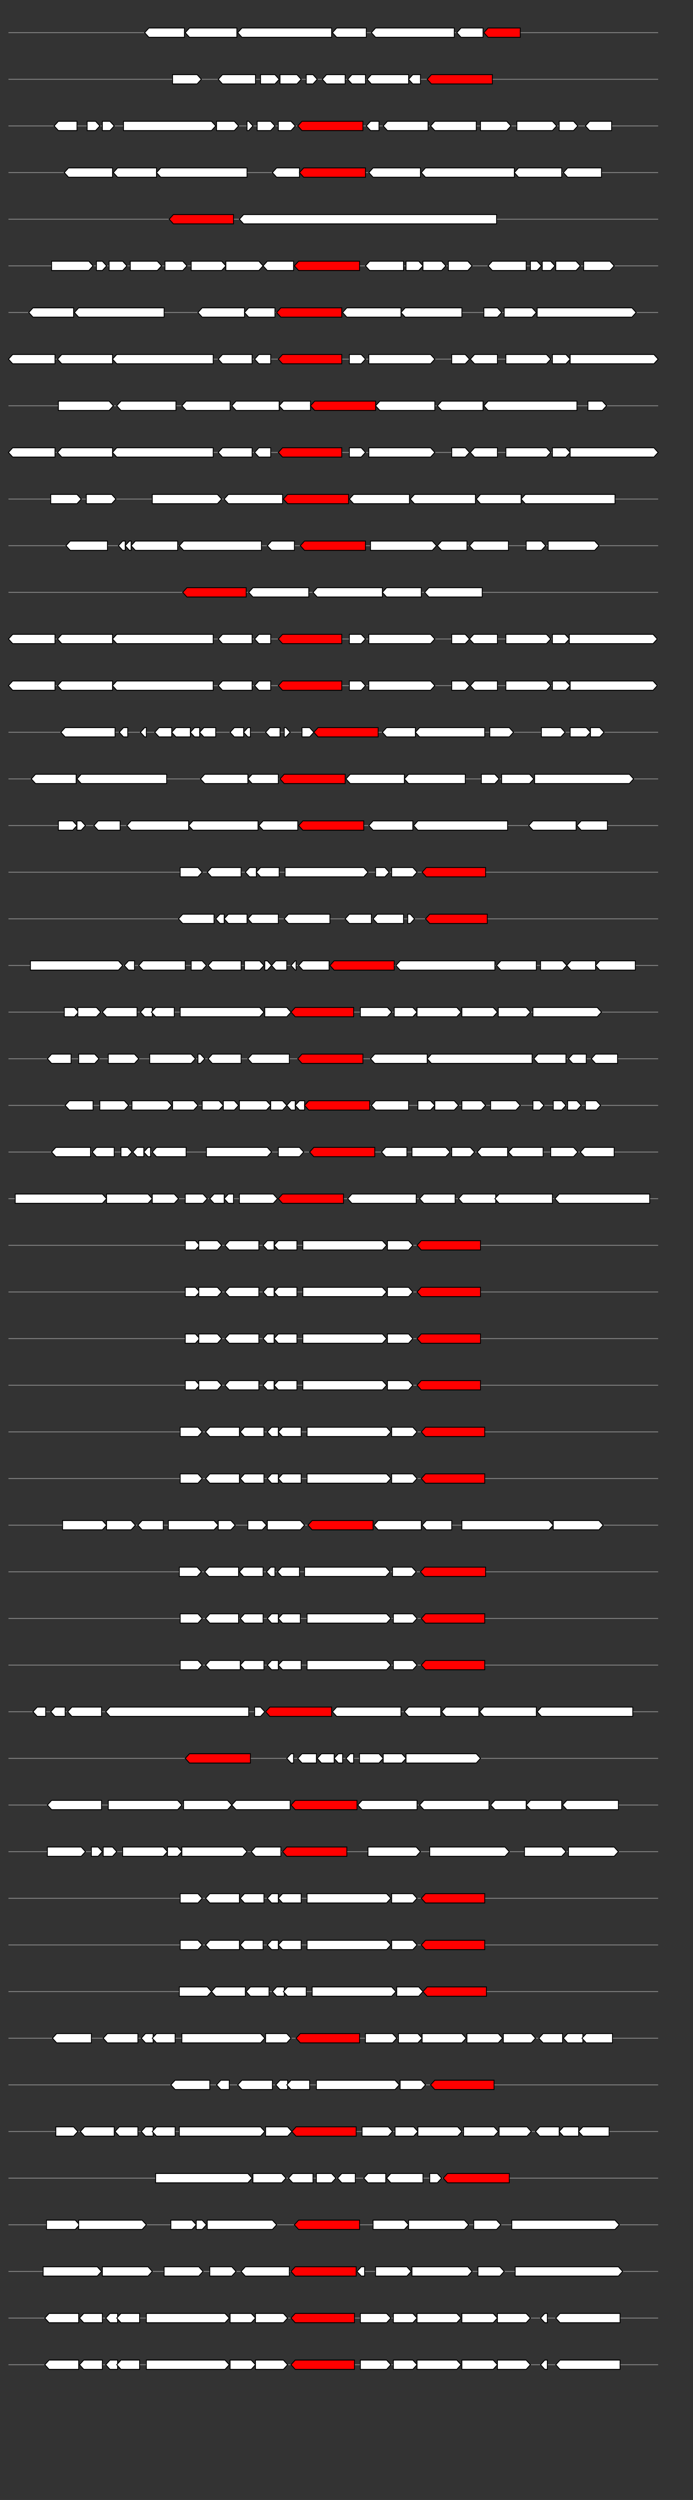 <svg xmlns="http://www.w3.org/2000/svg" height="2770" width="768.0" version="1.1" y="0" x="0" preserveAspectRatio="none" xmlns:xlink="http://www.w3.org/1999/xlink" viewBox="0 0 819.2 2680"  >
<rect x="0" y="0" width="819.2" height="2680" fill="#333333" stroke="none"/>
<g  >
<line y1="35" x2="778.0" style="stroke:grey; stroke-width:1; " x1="10" y2="35"  />
</g>
<g id="all_5_0_0"  >
<polygon style="stroke:black; stroke-width:1; fill:#FFFFFF; " points="171,35 176,30 218,30 218,40 176,40 171,35 "  />
</g>
<g id="all_5_0_1"  >
<polygon style="stroke:black; stroke-width:1; fill:#FFFFFF; " points="219,35 224,30 280,30 280,40 224,40 219,35 "  />
</g>
<g id="all_5_0_2"  >
<polygon style="stroke:black; stroke-width:1; fill:#FFFFFF; " points="281,35 286,30 392,30 392,40 286,40 281,35 "  />
</g>
<g id="all_5_0_3"  >
<polygon style="stroke:black; stroke-width:1; fill:#FFFFFF; " points="393,35 398,30 433,30 433,40 398,40 393,35 "  />
</g>
<g id="all_5_0_4"  >
<polygon style="stroke:black; stroke-width:1; fill:#FFFFFF; " points="439,35 444,30 537,30 537,40 444,40 439,35 "  />
</g>
<g id="all_5_0_5"  >
<polygon style="stroke:black; stroke-width:1; fill:#FFFFFF; " points="540,35 545,30 571,30 571,40 545,40 540,35 "  />
</g>
<g id="all_5_0_6"  >
<polygon style="stroke:black; stroke-width:1; fill:red; " points="572,35 577,30 615,30 615,40 577,40 572,35 "  />
</g>
<g  >
<line y1="85" x2="778.0" style="stroke:grey; stroke-width:1; " x1="10" y2="85"  />
</g>
<g id="all_5_201_0"  >
<polygon style="stroke:black; stroke-width:1; fill:#FFFFFF; " points="204,90 233,90 238,85 233,80 204,80 204,90 "  />
</g>
<g id="all_5_201_1"  >
<polygon style="stroke:black; stroke-width:1; fill:#FFFFFF; " points="258,85 263,80 302,80 302,90 263,90 258,85 "  />
</g>
<g id="all_5_201_2"  >
<polygon style="stroke:black; stroke-width:1; fill:#FFFFFF; " points="308,90 325,90 330,85 325,80 308,80 308,90 "  />
</g>
<g id="all_5_201_3"  >
<polygon style="stroke:black; stroke-width:1; fill:#FFFFFF; " points="331,90 351,90 356,85 351,80 331,80 331,90 "  />
</g>
<g id="all_5_201_4"  >
<polygon style="stroke:black; stroke-width:1; fill:#FFFFFF; " points="362,90 370,90 375,85 370,80 362,80 362,90 "  />
</g>
<g id="all_5_201_5"  >
<polygon style="stroke:black; stroke-width:1; fill:#FFFFFF; " points="381,85 386,80 408,80 408,90 386,90 381,85 "  />
</g>
<g id="all_5_201_6"  >
<polygon style="stroke:black; stroke-width:1; fill:#FFFFFF; " points="411,85 416,80 432,80 432,90 416,90 411,85 "  />
</g>
<g id="all_5_201_7"  >
<polygon style="stroke:black; stroke-width:1; fill:#FFFFFF; " points="434,85 439,80 483,80 483,90 439,90 434,85 "  />
</g>
<g id="all_5_201_8"  >
<polygon style="stroke:black; stroke-width:1; fill:#FFFFFF; " points="483,85 488,80 497,80 497,90 488,90 483,85 "  />
</g>
<g id="all_5_201_9"  >
<polygon style="stroke:black; stroke-width:1; fill:red; " points="505,85 510,80 582,80 582,90 510,90 505,85 "  />
</g>
<g  >
<line y1="135" x2="778.0" style="stroke:grey; stroke-width:1; " x1="10" y2="135"  />
</g>
<g id="all_5_202_0"  >
<polygon style="stroke:black; stroke-width:1; fill:#FFFFFF; " points="64,135 69,130 91,130 91,140 69,140 64,135 "  />
</g>
<g id="all_5_202_1"  >
<polygon style="stroke:black; stroke-width:1; fill:#FFFFFF; " points="103,140 113,140 118,135 113,130 103,130 103,140 "  />
</g>
<g id="all_5_202_2"  >
<polygon style="stroke:black; stroke-width:1; fill:#FFFFFF; " points="121,140 130,140 135,135 130,130 121,130 121,140 "  />
</g>
<g id="all_5_202_3"  >
<polygon style="stroke:black; stroke-width:1; fill:#FFFFFF; " points="146,140 250,140 255,135 250,130 146,130 146,140 "  />
</g>
<g id="all_5_202_4"  >
<polygon style="stroke:black; stroke-width:1; fill:#FFFFFF; " points="256,140 277,140 282,135 277,130 256,130 256,140 "  />
</g>
<g id="all_5_202_5"  >
<polygon style="stroke:black; stroke-width:1; fill:#FFFFFF; " points="292,140 294,140 299,135 294,130 292,130 292,140 "  />
</g>
<g id="all_5_202_6"  >
<polygon style="stroke:black; stroke-width:1; fill:#FFFFFF; " points="304,140 320,140 325,135 320,130 304,130 304,140 "  />
</g>
<g id="all_5_202_7"  >
<polygon style="stroke:black; stroke-width:1; fill:#FFFFFF; " points="329,140 344,140 349,135 344,130 329,130 329,140 "  />
</g>
<g id="all_5_202_8"  >
<polygon style="stroke:black; stroke-width:1; fill:red; " points="352,135 357,130 429,130 429,140 357,140 352,135 "  />
</g>
<g id="all_5_202_9"  >
<polygon style="stroke:black; stroke-width:1; fill:#FFFFFF; " points="433,135 438,130 448,130 448,140 438,140 433,135 "  />
</g>
<g id="all_5_202_10"  >
<polygon style="stroke:black; stroke-width:1; fill:#FFFFFF; " points="453,135 458,130 506,130 506,140 458,140 453,135 "  />
</g>
<g id="all_5_202_11"  >
<polygon style="stroke:black; stroke-width:1; fill:#FFFFFF; " points="509,135 514,130 563,130 563,140 514,140 509,135 "  />
</g>
<g id="all_5_202_12"  >
<polygon style="stroke:black; stroke-width:1; fill:#FFFFFF; " points="568,140 599,140 604,135 599,130 568,130 568,140 "  />
</g>
<g id="all_5_202_13"  >
<polygon style="stroke:black; stroke-width:1; fill:#FFFFFF; " points="611,140 653,140 658,135 653,130 611,130 611,140 "  />
</g>
<g id="all_5_202_14"  >
<polygon style="stroke:black; stroke-width:1; fill:#FFFFFF; " points="661,140 678,140 683,135 678,130 661,130 661,140 "  />
</g>
<g id="all_5_202_15"  >
<polygon style="stroke:black; stroke-width:1; fill:#FFFFFF; " points="692,135 697,130 723,130 723,140 697,140 692,135 "  />
</g>
<g  >
<line y1="185" x2="778.0" style="stroke:grey; stroke-width:1; " x1="10" y2="185"  />
</g>
<g id="all_5_203_0"  >
<polygon style="stroke:black; stroke-width:1; fill:#FFFFFF; " points="76,185 81,180 133,180 133,190 81,190 76,185 "  />
</g>
<g id="all_5_203_1"  >
<polygon style="stroke:black; stroke-width:1; fill:#FFFFFF; " points="134,185 139,180 185,180 185,190 139,190 134,185 "  />
</g>
<g id="all_5_203_2"  >
<polygon style="stroke:black; stroke-width:1; fill:#FFFFFF; " points="185,185 190,180 292,180 292,190 190,190 185,185 "  />
</g>
<g id="all_5_203_3"  >
<polygon style="stroke:black; stroke-width:1; fill:#FFFFFF; " points="322,185 327,180 354,180 354,190 327,190 322,185 "  />
</g>
<g id="all_5_203_4"  >
<polygon style="stroke:black; stroke-width:1; fill:red; " points="354,185 359,180 432,180 432,190 359,190 354,185 "  />
</g>
<g id="all_5_203_5"  >
<polygon style="stroke:black; stroke-width:1; fill:#FFFFFF; " points="436,185 441,180 497,180 497,190 441,190 436,185 "  />
</g>
<g id="all_5_203_6"  >
<polygon style="stroke:black; stroke-width:1; fill:#FFFFFF; " points="498,185 503,180 608,180 608,190 503,190 498,185 "  />
</g>
<g id="all_5_203_7"  >
<polygon style="stroke:black; stroke-width:1; fill:#FFFFFF; " points="608,185 613,180 664,180 664,190 613,190 608,185 "  />
</g>
<g id="all_5_203_8"  >
<polygon style="stroke:black; stroke-width:1; fill:#FFFFFF; " points="666,185 671,180 711,180 711,190 671,190 666,185 "  />
</g>
<g  >
<line y1="235" x2="778.0" style="stroke:grey; stroke-width:1; " x1="10" y2="235"  />
</g>
<g id="all_5_204_0"  >
<polygon style="stroke:black; stroke-width:1; fill:red; " points="200,235 205,230 276,230 276,240 205,240 200,235 "  />
</g>
<g id="all_5_204_1"  >
<polygon style="stroke:black; stroke-width:1; fill:#FFFFFF; " points="283,235 288,230 587,230 587,240 288,240 283,235 "  />
</g>
<g  >
<line y1="285" x2="778.0" style="stroke:grey; stroke-width:1; " x1="10" y2="285"  />
</g>
<g id="all_5_205_0"  >
<polygon style="stroke:black; stroke-width:1; fill:#FFFFFF; " points="61,290 105,290 110,285 105,280 61,280 61,290 "  />
</g>
<g id="all_5_205_1"  >
<polygon style="stroke:black; stroke-width:1; fill:#FFFFFF; " points="114,290 121,290 126,285 121,280 114,280 114,290 "  />
</g>
<g id="all_5_205_2"  >
<polygon style="stroke:black; stroke-width:1; fill:#FFFFFF; " points="129,290 145,290 150,285 145,280 129,280 129,290 "  />
</g>
<g id="all_5_205_3"  >
<polygon style="stroke:black; stroke-width:1; fill:#FFFFFF; " points="154,290 186,290 191,285 186,280 154,280 154,290 "  />
</g>
<g id="all_5_205_4"  >
<polygon style="stroke:black; stroke-width:1; fill:#FFFFFF; " points="195,290 216,290 221,285 216,280 195,280 195,290 "  />
</g>
<g id="all_5_205_5"  >
<polygon style="stroke:black; stroke-width:1; fill:#FFFFFF; " points="226,290 262,290 267,285 262,280 226,280 226,290 "  />
</g>
<g id="all_5_205_6"  >
<polygon style="stroke:black; stroke-width:1; fill:#FFFFFF; " points="267,290 306,290 311,285 306,280 267,280 267,290 "  />
</g>
<g id="all_5_205_7"  >
<polygon style="stroke:black; stroke-width:1; fill:#FFFFFF; " points="311,285 316,280 347,280 347,290 316,290 311,285 "  />
</g>
<g id="all_5_205_8"  >
<polygon style="stroke:black; stroke-width:1; fill:red; " points="348,285 353,280 425,280 425,290 353,290 348,285 "  />
</g>
<g id="all_5_205_9"  >
<polygon style="stroke:black; stroke-width:1; fill:#FFFFFF; " points="432,285 437,280 477,280 477,290 437,290 432,285 "  />
</g>
<g id="all_5_205_10"  >
<polygon style="stroke:black; stroke-width:1; fill:#FFFFFF; " points="480,290 495,290 500,285 495,280 480,280 480,290 "  />
</g>
<g id="all_5_205_11"  >
<polygon style="stroke:black; stroke-width:1; fill:#FFFFFF; " points="500,290 522,290 527,285 522,280 500,280 500,290 "  />
</g>
<g id="all_5_205_12"  >
<polygon style="stroke:black; stroke-width:1; fill:#FFFFFF; " points="530,290 553,290 558,285 553,280 530,280 530,290 "  />
</g>
<g id="all_5_205_13"  >
<polygon style="stroke:black; stroke-width:1; fill:#FFFFFF; " points="577,285 582,280 622,280 622,290 582,290 577,285 "  />
</g>
<g id="all_5_205_14"  >
<polygon style="stroke:black; stroke-width:1; fill:#FFFFFF; " points="627,290 635,290 640,285 635,280 627,280 627,290 "  />
</g>
<g id="all_5_205_15"  >
<polygon style="stroke:black; stroke-width:1; fill:#FFFFFF; " points="641,290 651,290 656,285 651,280 641,280 641,290 "  />
</g>
<g id="all_5_205_16"  >
<polygon style="stroke:black; stroke-width:1; fill:#FFFFFF; " points="657,290 681,290 686,285 681,280 657,280 657,290 "  />
</g>
<g id="all_5_205_17"  >
<polygon style="stroke:black; stroke-width:1; fill:#FFFFFF; " points="690,290 721,290 726,285 721,280 690,280 690,290 "  />
</g>
<g  >
<line y1="335" x2="778.0" style="stroke:grey; stroke-width:1; " x1="10" y2="335"  />
</g>
<g id="all_5_206_0"  >
<polygon style="stroke:black; stroke-width:1; fill:#FFFFFF; " points="34,335 39,330 87,330 87,340 39,340 34,335 "  />
</g>
<g id="all_5_206_1"  >
<polygon style="stroke:black; stroke-width:1; fill:#FFFFFF; " points="88,335 93,330 194,330 194,340 93,340 88,335 "  />
</g>
<g id="all_5_206_2"  >
<polygon style="stroke:black; stroke-width:1; fill:#FFFFFF; " points="234,335 239,330 289,330 289,340 239,340 234,335 "  />
</g>
<g id="all_5_206_3"  >
<polygon style="stroke:black; stroke-width:1; fill:#FFFFFF; " points="289,335 294,330 325,330 325,340 294,340 289,335 "  />
</g>
<g id="all_5_206_4"  >
<polygon style="stroke:black; stroke-width:1; fill:red; " points="327,335 332,330 404,330 404,340 332,340 327,335 "  />
</g>
<g id="all_5_206_5"  >
<polygon style="stroke:black; stroke-width:1; fill:#FFFFFF; " points="405,335 410,330 474,330 474,340 410,340 405,335 "  />
</g>
<g id="all_5_206_6"  >
<polygon style="stroke:black; stroke-width:1; fill:#FFFFFF; " points="474,335 479,330 546,330 546,340 479,340 474,335 "  />
</g>
<g id="all_5_206_7"  >
<polygon style="stroke:black; stroke-width:1; fill:#FFFFFF; " points="572,340 588,340 593,335 588,330 572,330 572,340 "  />
</g>
<g id="all_5_206_8"  >
<polygon style="stroke:black; stroke-width:1; fill:#FFFFFF; " points="596,340 629,340 634,335 629,330 596,330 596,340 "  />
</g>
<g id="all_5_206_9"  >
<polygon style="stroke:black; stroke-width:1; fill:#FFFFFF; " points="635,340 747,340 752,335 747,330 635,330 635,340 "  />
</g>
<g  >
<line y1="385" x2="778.0" style="stroke:grey; stroke-width:1; " x1="10" y2="385"  />
</g>
<g id="all_5_207_0"  >
<polygon style="stroke:black; stroke-width:1; fill:#FFFFFF; " points="10,385 15,380 65,380 65,390 15,390 10,385 "  />
</g>
<g id="all_5_207_1"  >
<polygon style="stroke:black; stroke-width:1; fill:#FFFFFF; " points="68,385 73,380 133,380 133,390 73,390 68,385 "  />
</g>
<g id="all_5_207_2"  >
<polygon style="stroke:black; stroke-width:1; fill:#FFFFFF; " points="133,385 138,380 252,380 252,390 138,390 133,385 "  />
</g>
<g id="all_5_207_3"  >
<polygon style="stroke:black; stroke-width:1; fill:#FFFFFF; " points="258,385 263,380 298,380 298,390 263,390 258,385 "  />
</g>
<g id="all_5_207_4"  >
<polygon style="stroke:black; stroke-width:1; fill:#FFFFFF; " points="301,385 306,380 320,380 320,390 306,390 301,385 "  />
</g>
<g id="all_5_207_5"  >
<polygon style="stroke:black; stroke-width:1; fill:red; " points="329,385 334,380 404,380 404,390 334,390 329,385 "  />
</g>
<g id="all_5_207_6"  >
<polygon style="stroke:black; stroke-width:1; fill:#FFFFFF; " points="413,390 427,390 432,385 427,380 413,380 413,390 "  />
</g>
<g id="all_5_207_7"  >
<polygon style="stroke:black; stroke-width:1; fill:#FFFFFF; " points="436,390 509,390 514,385 509,380 436,380 436,390 "  />
</g>
<g id="all_5_207_8"  >
<polygon style="stroke:black; stroke-width:1; fill:#FFFFFF; " points="534,390 550,390 555,385 550,380 534,380 534,390 "  />
</g>
<g id="all_5_207_9"  >
<polygon style="stroke:black; stroke-width:1; fill:#FFFFFF; " points="556,385 561,380 588,380 588,390 561,390 556,385 "  />
</g>
<g id="all_5_207_10"  >
<polygon style="stroke:black; stroke-width:1; fill:#FFFFFF; " points="598,390 646,390 651,385 646,380 598,380 598,390 "  />
</g>
<g id="all_5_207_11"  >
<polygon style="stroke:black; stroke-width:1; fill:#FFFFFF; " points="653,390 669,390 674,385 669,380 653,380 653,390 "  />
</g>
<g id="all_5_207_12"  >
<polygon style="stroke:black; stroke-width:1; fill:#FFFFFF; " points="674,390 773,390 778,385 773,380 674,380 674,390 "  />
</g>
<g  >
<line y1="435" x2="778.0" style="stroke:grey; stroke-width:1; " x1="10" y2="435"  />
</g>
<g id="all_5_208_0"  >
<polygon style="stroke:black; stroke-width:1; fill:#FFFFFF; " points="69,440 129,440 134,435 129,430 69,430 69,440 "  />
</g>
<g id="all_5_208_1"  >
<polygon style="stroke:black; stroke-width:1; fill:#FFFFFF; " points="138,435 143,430 208,430 208,440 143,440 138,435 "  />
</g>
<g id="all_5_208_2"  >
<polygon style="stroke:black; stroke-width:1; fill:#FFFFFF; " points="215,435 220,430 272,430 272,440 220,440 215,435 "  />
</g>
<g id="all_5_208_3"  >
<polygon style="stroke:black; stroke-width:1; fill:#FFFFFF; " points="274,435 279,430 330,430 330,440 279,440 274,435 "  />
</g>
<g id="all_5_208_4"  >
<polygon style="stroke:black; stroke-width:1; fill:#FFFFFF; " points="330,435 335,430 367,430 367,440 335,440 330,435 "  />
</g>
<g id="all_5_208_5"  >
<polygon style="stroke:black; stroke-width:1; fill:red; " points="367,435 372,430 444,430 444,440 372,440 367,435 "  />
</g>
<g id="all_5_208_6"  >
<polygon style="stroke:black; stroke-width:1; fill:#FFFFFF; " points="444,435 449,430 514,430 514,440 449,440 444,435 "  />
</g>
<g id="all_5_208_7"  >
<polygon style="stroke:black; stroke-width:1; fill:#FFFFFF; " points="517,435 522,430 571,430 571,440 522,440 517,435 "  />
</g>
<g id="all_5_208_8"  >
<polygon style="stroke:black; stroke-width:1; fill:#FFFFFF; " points="572,435 577,430 682,430 682,440 577,440 572,435 "  />
</g>
<g id="all_5_208_9"  >
<polygon style="stroke:black; stroke-width:1; fill:#FFFFFF; " points="695,440 712,440 717,435 712,430 695,430 695,440 "  />
</g>
<g  >
<line y1="485" x2="778.0" style="stroke:grey; stroke-width:1; " x1="10" y2="485"  />
</g>
<g id="all_5_209_0"  >
<polygon style="stroke:black; stroke-width:1; fill:#FFFFFF; " points="10,485 15,480 65,480 65,490 15,490 10,485 "  />
</g>
<g id="all_5_209_1"  >
<polygon style="stroke:black; stroke-width:1; fill:#FFFFFF; " points="68,485 73,480 133,480 133,490 73,490 68,485 "  />
</g>
<g id="all_5_209_2"  >
<polygon style="stroke:black; stroke-width:1; fill:#FFFFFF; " points="133,485 138,480 252,480 252,490 138,490 133,485 "  />
</g>
<g id="all_5_209_3"  >
<polygon style="stroke:black; stroke-width:1; fill:#FFFFFF; " points="258,485 263,480 298,480 298,490 263,490 258,485 "  />
</g>
<g id="all_5_209_4"  >
<polygon style="stroke:black; stroke-width:1; fill:#FFFFFF; " points="301,485 306,480 320,480 320,490 306,490 301,485 "  />
</g>
<g id="all_5_209_5"  >
<polygon style="stroke:black; stroke-width:1; fill:red; " points="329,485 334,480 404,480 404,490 334,490 329,485 "  />
</g>
<g id="all_5_209_6"  >
<polygon style="stroke:black; stroke-width:1; fill:#FFFFFF; " points="413,490 427,490 432,485 427,480 413,480 413,490 "  />
</g>
<g id="all_5_209_7"  >
<polygon style="stroke:black; stroke-width:1; fill:#FFFFFF; " points="436,490 509,490 514,485 509,480 436,480 436,490 "  />
</g>
<g id="all_5_209_8"  >
<polygon style="stroke:black; stroke-width:1; fill:#FFFFFF; " points="534,490 550,490 555,485 550,480 534,480 534,490 "  />
</g>
<g id="all_5_209_9"  >
<polygon style="stroke:black; stroke-width:1; fill:#FFFFFF; " points="556,485 561,480 588,480 588,490 561,490 556,485 "  />
</g>
<g id="all_5_209_10"  >
<polygon style="stroke:black; stroke-width:1; fill:#FFFFFF; " points="598,490 646,490 651,485 646,480 598,480 598,490 "  />
</g>
<g id="all_5_209_11"  >
<polygon style="stroke:black; stroke-width:1; fill:#FFFFFF; " points="653,490 669,490 674,485 669,480 653,480 653,490 "  />
</g>
<g id="all_5_209_12"  >
<polygon style="stroke:black; stroke-width:1; fill:#FFFFFF; " points="674,490 773,490 778,485 773,480 674,480 674,490 "  />
</g>
<g  >
<line y1="535" x2="778.0" style="stroke:grey; stroke-width:1; " x1="10" y2="535"  />
</g>
<g id="all_5_210_0"  >
<polygon style="stroke:black; stroke-width:1; fill:#FFFFFF; " points="60,540 91,540 96,535 91,530 60,530 60,540 "  />
</g>
<g id="all_5_210_1"  >
<polygon style="stroke:black; stroke-width:1; fill:#FFFFFF; " points="102,540 132,540 137,535 132,530 102,530 102,540 "  />
</g>
<g id="all_5_210_2"  >
<polygon style="stroke:black; stroke-width:1; fill:#FFFFFF; " points="180,540 257,540 262,535 257,530 180,530 180,540 "  />
</g>
<g id="all_5_210_3"  >
<polygon style="stroke:black; stroke-width:1; fill:#FFFFFF; " points="265,535 270,530 334,530 334,540 270,540 265,535 "  />
</g>
<g id="all_5_210_4"  >
<polygon style="stroke:black; stroke-width:1; fill:red; " points="335,535 340,530 412,530 412,540 340,540 335,535 "  />
</g>
<g id="all_5_210_5"  >
<polygon style="stroke:black; stroke-width:1; fill:#FFFFFF; " points="413,535 418,530 484,530 484,540 418,540 413,535 "  />
</g>
<g id="all_5_210_6"  >
<polygon style="stroke:black; stroke-width:1; fill:#FFFFFF; " points="485,535 490,530 562,530 562,540 490,540 485,535 "  />
</g>
<g id="all_5_210_7"  >
<polygon style="stroke:black; stroke-width:1; fill:#FFFFFF; " points="563,535 568,530 616,530 616,540 568,540 563,535 "  />
</g>
<g id="all_5_210_8"  >
<polygon style="stroke:black; stroke-width:1; fill:#FFFFFF; " points="616,535 621,530 727,530 727,540 621,540 616,535 "  />
</g>
<g  >
<line y1="585" x2="778.0" style="stroke:grey; stroke-width:1; " x1="10" y2="585"  />
</g>
<g id="all_5_211_0"  >
<polygon style="stroke:black; stroke-width:1; fill:#FFFFFF; " points="78,585 83,580 127,580 127,590 83,590 78,585 "  />
</g>
<g id="all_5_211_1"  >
<polygon style="stroke:black; stroke-width:1; fill:#FFFFFF; " points="140,585 145,580 148,580 148,590 145,590 140,585 "  />
</g>
<g id="all_5_211_2"  >
<polygon style="stroke:black; stroke-width:1; fill:#FFFFFF; " points="148,585 153,580 155,580 155,590 153,590 148,585 "  />
</g>
<g id="all_5_211_3"  >
<polygon style="stroke:black; stroke-width:1; fill:#FFFFFF; " points="155,585 160,580 210,580 210,590 160,590 155,585 "  />
</g>
<g id="all_5_211_4"  >
<polygon style="stroke:black; stroke-width:1; fill:#FFFFFF; " points="212,585 217,580 309,580 309,590 217,590 212,585 "  />
</g>
<g id="all_5_211_5"  >
<polygon style="stroke:black; stroke-width:1; fill:#FFFFFF; " points="316,585 321,580 348,580 348,590 321,590 316,585 "  />
</g>
<g id="all_5_211_6"  >
<polygon style="stroke:black; stroke-width:1; fill:red; " points="355,585 360,580 432,580 432,590 360,590 355,585 "  />
</g>
<g id="all_5_211_7"  >
<polygon style="stroke:black; stroke-width:1; fill:#FFFFFF; " points="438,590 511,590 516,585 511,580 438,580 438,590 "  />
</g>
<g id="all_5_211_8"  >
<polygon style="stroke:black; stroke-width:1; fill:#FFFFFF; " points="517,585 522,580 552,580 552,590 522,590 517,585 "  />
</g>
<g id="all_5_211_9"  >
<polygon style="stroke:black; stroke-width:1; fill:#FFFFFF; " points="555,585 560,580 601,580 601,590 560,590 555,585 "  />
</g>
<g id="all_5_211_10"  >
<polygon style="stroke:black; stroke-width:1; fill:#FFFFFF; " points="622,590 640,590 645,585 640,580 622,580 622,590 "  />
</g>
<g id="all_5_211_11"  >
<polygon style="stroke:black; stroke-width:1; fill:#FFFFFF; " points="648,590 703,590 708,585 703,580 648,580 648,590 "  />
</g>
<g  >
<line y1="635" x2="778.0" style="stroke:grey; stroke-width:1; " x1="10" y2="635"  />
</g>
<g id="all_5_212_0"  >
<polygon style="stroke:black; stroke-width:1; fill:red; " points="216,635 221,630 291,630 291,640 221,640 216,635 "  />
</g>
<g id="all_5_212_1"  >
<polygon style="stroke:black; stroke-width:1; fill:#FFFFFF; " points="294,635 299,630 365,630 365,640 299,640 294,635 "  />
</g>
<g id="all_5_212_2"  >
<polygon style="stroke:black; stroke-width:1; fill:#FFFFFF; " points="370,635 375,630 452,630 452,640 375,640 370,635 "  />
</g>
<g id="all_5_212_3"  >
<polygon style="stroke:black; stroke-width:1; fill:#FFFFFF; " points="452,635 457,630 498,630 498,640 457,640 452,635 "  />
</g>
<g id="all_5_212_4"  >
<polygon style="stroke:black; stroke-width:1; fill:#FFFFFF; " points="502,635 507,630 570,630 570,640 507,640 502,635 "  />
</g>
<g  >
<line y1="685" x2="778.0" style="stroke:grey; stroke-width:1; " x1="10" y2="685"  />
</g>
<g id="all_5_213_0"  >
<polygon style="stroke:black; stroke-width:1; fill:#FFFFFF; " points="10,685 15,680 65,680 65,690 15,690 10,685 "  />
</g>
<g id="all_5_213_1"  >
<polygon style="stroke:black; stroke-width:1; fill:#FFFFFF; " points="68,685 73,680 133,680 133,690 73,690 68,685 "  />
</g>
<g id="all_5_213_2"  >
<polygon style="stroke:black; stroke-width:1; fill:#FFFFFF; " points="133,685 138,680 252,680 252,690 138,690 133,685 "  />
</g>
<g id="all_5_213_3"  >
<polygon style="stroke:black; stroke-width:1; fill:#FFFFFF; " points="258,685 263,680 298,680 298,690 263,690 258,685 "  />
</g>
<g id="all_5_213_4"  >
<polygon style="stroke:black; stroke-width:1; fill:#FFFFFF; " points="301,685 306,680 320,680 320,690 306,690 301,685 "  />
</g>
<g id="all_5_213_5"  >
<polygon style="stroke:black; stroke-width:1; fill:red; " points="329,685 334,680 404,680 404,690 334,690 329,685 "  />
</g>
<g id="all_5_213_6"  >
<polygon style="stroke:black; stroke-width:1; fill:#FFFFFF; " points="413,690 427,690 432,685 427,680 413,680 413,690 "  />
</g>
<g id="all_5_213_7"  >
<polygon style="stroke:black; stroke-width:1; fill:#FFFFFF; " points="436,690 509,690 514,685 509,680 436,680 436,690 "  />
</g>
<g id="all_5_213_8"  >
<polygon style="stroke:black; stroke-width:1; fill:#FFFFFF; " points="534,690 550,690 555,685 550,680 534,680 534,690 "  />
</g>
<g id="all_5_213_9"  >
<polygon style="stroke:black; stroke-width:1; fill:#FFFFFF; " points="555,685 560,680 588,680 588,690 560,690 555,685 "  />
</g>
<g id="all_5_213_10"  >
<polygon style="stroke:black; stroke-width:1; fill:#FFFFFF; " points="598,690 646,690 651,685 646,680 598,680 598,690 "  />
</g>
<g id="all_5_213_11"  >
<polygon style="stroke:black; stroke-width:1; fill:#FFFFFF; " points="653,690 668,690 673,685 668,680 653,680 653,690 "  />
</g>
<g id="all_5_213_12"  >
<polygon style="stroke:black; stroke-width:1; fill:#FFFFFF; " points="673,690 772,690 777,685 772,680 673,680 673,690 "  />
</g>
<g  >
<line y1="735" x2="778.0" style="stroke:grey; stroke-width:1; " x1="10" y2="735"  />
</g>
<g id="all_5_214_0"  >
<polygon style="stroke:black; stroke-width:1; fill:#FFFFFF; " points="10,735 15,730 65,730 65,740 15,740 10,735 "  />
</g>
<g id="all_5_214_1"  >
<polygon style="stroke:black; stroke-width:1; fill:#FFFFFF; " points="68,735 73,730 133,730 133,740 73,740 68,735 "  />
</g>
<g id="all_5_214_2"  >
<polygon style="stroke:black; stroke-width:1; fill:#FFFFFF; " points="133,735 138,730 252,730 252,740 138,740 133,735 "  />
</g>
<g id="all_5_214_3"  >
<polygon style="stroke:black; stroke-width:1; fill:#FFFFFF; " points="258,735 263,730 298,730 298,740 263,740 258,735 "  />
</g>
<g id="all_5_214_4"  >
<polygon style="stroke:black; stroke-width:1; fill:#FFFFFF; " points="301,735 306,730 320,730 320,740 306,740 301,735 "  />
</g>
<g id="all_5_214_5"  >
<polygon style="stroke:black; stroke-width:1; fill:red; " points="329,735 334,730 404,730 404,740 334,740 329,735 "  />
</g>
<g id="all_5_214_6"  >
<polygon style="stroke:black; stroke-width:1; fill:#FFFFFF; " points="413,740 427,740 432,735 427,730 413,730 413,740 "  />
</g>
<g id="all_5_214_7"  >
<polygon style="stroke:black; stroke-width:1; fill:#FFFFFF; " points="436,740 509,740 514,735 509,730 436,730 436,740 "  />
</g>
<g id="all_5_214_8"  >
<polygon style="stroke:black; stroke-width:1; fill:#FFFFFF; " points="534,740 550,740 555,735 550,730 534,730 534,740 "  />
</g>
<g id="all_5_214_9"  >
<polygon style="stroke:black; stroke-width:1; fill:#FFFFFF; " points="556,735 561,730 588,730 588,740 561,740 556,735 "  />
</g>
<g id="all_5_214_10"  >
<polygon style="stroke:black; stroke-width:1; fill:#FFFFFF; " points="598,740 646,740 651,735 646,730 598,730 598,740 "  />
</g>
<g id="all_5_214_11"  >
<polygon style="stroke:black; stroke-width:1; fill:#FFFFFF; " points="653,740 669,740 674,735 669,730 653,730 653,740 "  />
</g>
<g id="all_5_214_12"  >
<polygon style="stroke:black; stroke-width:1; fill:#FFFFFF; " points="674,740 772,740 777,735 772,730 674,730 674,740 "  />
</g>
<g  >
<line y1="785" x2="778.0" style="stroke:grey; stroke-width:1; " x1="10" y2="785"  />
</g>
<g id="all_5_215_0"  >
<polygon style="stroke:black; stroke-width:1; fill:#FFFFFF; " points="72,785 77,780 136,780 136,790 77,790 72,785 "  />
</g>
<g id="all_5_215_1"  >
<polygon style="stroke:black; stroke-width:1; fill:#FFFFFF; " points="141,785 146,780 151,780 151,790 146,790 141,785 "  />
</g>
<g id="all_5_215_2"  >
<polygon style="stroke:black; stroke-width:1; fill:#FFFFFF; " points="166,785 171,780 173,780 173,790 171,790 166,785 "  />
</g>
<g id="all_5_215_3"  >
<polygon style="stroke:black; stroke-width:1; fill:#FFFFFF; " points="183,785 188,780 203,780 203,790 188,790 183,785 "  />
</g>
<g id="all_5_215_4"  >
<polygon style="stroke:black; stroke-width:1; fill:#FFFFFF; " points="203,785 208,780 225,780 225,790 208,790 203,785 "  />
</g>
<g id="all_5_215_5"  >
<polygon style="stroke:black; stroke-width:1; fill:#FFFFFF; " points="225,785 230,780 236,780 236,790 230,790 225,785 "  />
</g>
<g id="all_5_215_6"  >
<polygon style="stroke:black; stroke-width:1; fill:#FFFFFF; " points="236,785 241,780 255,780 255,790 241,790 236,785 "  />
</g>
<g id="all_5_215_7"  >
<polygon style="stroke:black; stroke-width:1; fill:#FFFFFF; " points="272,785 277,780 288,780 288,790 277,790 272,785 "  />
</g>
<g id="all_5_215_8"  >
<polygon style="stroke:black; stroke-width:1; fill:#FFFFFF; " points="288,785 293,780 296,780 296,790 293,790 288,785 "  />
</g>
<g id="all_5_215_9"  >
<polygon style="stroke:black; stroke-width:1; fill:#FFFFFF; " points="314,785 319,780 331,780 331,790 319,790 314,785 "  />
</g>
<g id="all_5_215_10"  >
<polygon style="stroke:black; stroke-width:1; fill:#FFFFFF; " points="336,790 338,790 343,785 338,780 336,780 336,790 "  />
</g>
<g id="all_5_215_11"  >
<polygon style="stroke:black; stroke-width:1; fill:#FFFFFF; " points="357,790 366,790 371,785 366,780 357,780 357,790 "  />
</g>
<g id="all_5_215_12"  >
<polygon style="stroke:black; stroke-width:1; fill:red; " points="371,785 376,780 447,780 447,790 376,790 371,785 "  />
</g>
<g id="all_5_215_13"  >
<polygon style="stroke:black; stroke-width:1; fill:#FFFFFF; " points="452,785 457,780 491,780 491,790 457,790 452,785 "  />
</g>
<g id="all_5_215_14"  >
<polygon style="stroke:black; stroke-width:1; fill:#FFFFFF; " points="491,785 496,780 573,780 573,790 496,790 491,785 "  />
</g>
<g id="all_5_215_15"  >
<polygon style="stroke:black; stroke-width:1; fill:#FFFFFF; " points="579,790 602,790 607,785 602,780 579,780 579,790 "  />
</g>
<g id="all_5_215_16"  >
<polygon style="stroke:black; stroke-width:1; fill:#FFFFFF; " points="640,790 663,790 668,785 663,780 640,780 640,790 "  />
</g>
<g id="all_5_215_17"  >
<polygon style="stroke:black; stroke-width:1; fill:#FFFFFF; " points="674,790 693,790 698,785 693,780 674,780 674,790 "  />
</g>
<g id="all_5_215_18"  >
<polygon style="stroke:black; stroke-width:1; fill:#FFFFFF; " points="698,790 709,790 714,785 709,780 698,780 698,790 "  />
</g>
<g  >
<line y1="835" x2="778.0" style="stroke:grey; stroke-width:1; " x1="10" y2="835"  />
</g>
<g id="all_5_216_0"  >
<polygon style="stroke:black; stroke-width:1; fill:#FFFFFF; " points="37,835 42,830 90,830 90,840 42,840 37,835 "  />
</g>
<g id="all_5_216_1"  >
<polygon style="stroke:black; stroke-width:1; fill:#FFFFFF; " points="91,835 96,830 197,830 197,840 96,840 91,835 "  />
</g>
<g id="all_5_216_2"  >
<polygon style="stroke:black; stroke-width:1; fill:#FFFFFF; " points="237,835 242,830 293,830 293,840 242,840 237,835 "  />
</g>
<g id="all_5_216_3"  >
<polygon style="stroke:black; stroke-width:1; fill:#FFFFFF; " points="293,835 298,830 329,830 329,840 298,840 293,835 "  />
</g>
<g id="all_5_216_4"  >
<polygon style="stroke:black; stroke-width:1; fill:red; " points="331,835 336,830 408,830 408,840 336,840 331,835 "  />
</g>
<g id="all_5_216_5"  >
<polygon style="stroke:black; stroke-width:1; fill:#FFFFFF; " points="409,835 414,830 478,830 478,840 414,840 409,835 "  />
</g>
<g id="all_5_216_6"  >
<polygon style="stroke:black; stroke-width:1; fill:#FFFFFF; " points="478,835 483,830 550,830 550,840 483,840 478,835 "  />
</g>
<g id="all_5_216_7"  >
<polygon style="stroke:black; stroke-width:1; fill:#FFFFFF; " points="569,840 585,840 590,835 585,830 569,830 569,840 "  />
</g>
<g id="all_5_216_8"  >
<polygon style="stroke:black; stroke-width:1; fill:#FFFFFF; " points="593,840 626,840 631,835 626,830 593,830 593,840 "  />
</g>
<g id="all_5_216_9"  >
<polygon style="stroke:black; stroke-width:1; fill:#FFFFFF; " points="632,840 744,840 749,835 744,830 632,830 632,840 "  />
</g>
<g  >
<line y1="885" x2="778.0" style="stroke:grey; stroke-width:1; " x1="10" y2="885"  />
</g>
<g id="all_5_217_0"  >
<polygon style="stroke:black; stroke-width:1; fill:#FFFFFF; " points="69,890 86,890 91,885 86,880 69,880 69,890 "  />
</g>
<g id="all_5_217_1"  >
<polygon style="stroke:black; stroke-width:1; fill:#FFFFFF; " points="91,890 96,890 101,885 96,880 91,880 91,890 "  />
</g>
<g id="all_5_217_2"  >
<polygon style="stroke:black; stroke-width:1; fill:#FFFFFF; " points="111,885 116,880 142,880 142,890 116,890 111,885 "  />
</g>
<g id="all_5_217_3"  >
<polygon style="stroke:black; stroke-width:1; fill:#FFFFFF; " points="150,885 155,880 223,880 223,890 155,890 150,885 "  />
</g>
<g id="all_5_217_4"  >
<polygon style="stroke:black; stroke-width:1; fill:#FFFFFF; " points="223,885 228,880 305,880 305,890 228,890 223,885 "  />
</g>
<g id="all_5_217_5"  >
<polygon style="stroke:black; stroke-width:1; fill:#FFFFFF; " points="306,885 311,880 352,880 352,890 311,890 306,885 "  />
</g>
<g id="all_5_217_6"  >
<polygon style="stroke:black; stroke-width:1; fill:red; " points="353,885 358,880 430,880 430,890 358,890 353,885 "  />
</g>
<g id="all_5_217_7"  >
<polygon style="stroke:black; stroke-width:1; fill:#FFFFFF; " points="436,885 441,880 488,880 488,890 441,890 436,885 "  />
</g>
<g id="all_5_217_8"  >
<polygon style="stroke:black; stroke-width:1; fill:#FFFFFF; " points="489,885 494,880 600,880 600,890 494,890 489,885 "  />
</g>
<g id="all_5_217_9"  >
<polygon style="stroke:black; stroke-width:1; fill:#FFFFFF; " points="625,885 630,880 681,880 681,890 630,890 625,885 "  />
</g>
<g id="all_5_217_10"  >
<polygon style="stroke:black; stroke-width:1; fill:#FFFFFF; " points="682,885 687,880 718,880 718,890 687,890 682,885 "  />
</g>
<g  >
<line y1="935" x2="778.0" style="stroke:grey; stroke-width:1; " x1="10" y2="935"  />
</g>
<g id="all_5_218_0"  >
<polygon style="stroke:black; stroke-width:1; fill:#FFFFFF; " points="213,940 234,940 239,935 234,930 213,930 213,940 "  />
</g>
<g id="all_5_218_1"  >
<polygon style="stroke:black; stroke-width:1; fill:#FFFFFF; " points="245,935 250,930 285,930 285,940 250,940 245,935 "  />
</g>
<g id="all_5_218_2"  >
<polygon style="stroke:black; stroke-width:1; fill:#FFFFFF; " points="290,935 295,930 303,930 303,940 295,940 290,935 "  />
</g>
<g id="all_5_218_3"  >
<polygon style="stroke:black; stroke-width:1; fill:#FFFFFF; " points="303,935 308,930 330,930 330,940 308,940 303,935 "  />
</g>
<g id="all_5_218_4"  >
<polygon style="stroke:black; stroke-width:1; fill:#FFFFFF; " points="337,940 430,940 435,935 430,930 337,930 337,940 "  />
</g>
<g id="all_5_218_5"  >
<polygon style="stroke:black; stroke-width:1; fill:#FFFFFF; " points="444,940 455,940 460,935 455,930 444,930 444,940 "  />
</g>
<g id="all_5_218_6"  >
<polygon style="stroke:black; stroke-width:1; fill:#FFFFFF; " points="463,940 488,940 493,935 488,930 463,930 463,940 "  />
</g>
<g id="all_5_218_7"  >
<polygon style="stroke:black; stroke-width:1; fill:red; " points="499,935 504,930 574,930 574,940 504,940 499,935 "  />
</g>
<g  >
<line y1="985" x2="778.0" style="stroke:grey; stroke-width:1; " x1="10" y2="985"  />
</g>
<g id="all_5_219_0"  >
<polygon style="stroke:black; stroke-width:1; fill:#FFFFFF; " points="211,985 216,980 253,980 253,990 216,990 211,985 "  />
</g>
<g id="all_5_219_1"  >
<polygon style="stroke:black; stroke-width:1; fill:#FFFFFF; " points="255,985 260,980 265,980 265,990 260,990 255,985 "  />
</g>
<g id="all_5_219_2"  >
<polygon style="stroke:black; stroke-width:1; fill:#FFFFFF; " points="265,985 270,980 292,980 292,990 270,990 265,985 "  />
</g>
<g id="all_5_219_3"  >
<polygon style="stroke:black; stroke-width:1; fill:#FFFFFF; " points="293,985 298,980 329,980 329,990 298,990 293,985 "  />
</g>
<g id="all_5_219_4"  >
<polygon style="stroke:black; stroke-width:1; fill:#FFFFFF; " points="336,985 341,980 390,980 390,990 341,990 336,985 "  />
</g>
<g id="all_5_219_5"  >
<polygon style="stroke:black; stroke-width:1; fill:#FFFFFF; " points="408,985 413,980 439,980 439,990 413,990 408,985 "  />
</g>
<g id="all_5_219_6"  >
<polygon style="stroke:black; stroke-width:1; fill:#FFFFFF; " points="441,985 446,980 477,980 477,990 446,990 441,985 "  />
</g>
<g id="all_5_219_7"  >
<polygon style="stroke:black; stroke-width:1; fill:#FFFFFF; " points="482,990 485,990 490,985 485,980 482,980 482,990 "  />
</g>
<g id="all_5_219_8"  >
<polygon style="stroke:black; stroke-width:1; fill:red; " points="503,985 508,980 576,980 576,990 508,990 503,985 "  />
</g>
<g  >
<line y1="1035" x2="778.0" style="stroke:grey; stroke-width:1; " x1="10" y2="1035"  />
</g>
<g id="all_5_220_0"  >
<polygon style="stroke:black; stroke-width:1; fill:#FFFFFF; " points="36,1040 140,1040 145,1035 140,1030 36,1030 36,1040 "  />
</g>
<g id="all_5_220_1"  >
<polygon style="stroke:black; stroke-width:1; fill:#FFFFFF; " points="147,1035 152,1030 159,1030 159,1040 152,1040 147,1035 "  />
</g>
<g id="all_5_220_2"  >
<polygon style="stroke:black; stroke-width:1; fill:#FFFFFF; " points="164,1035 169,1030 219,1030 219,1040 169,1040 164,1035 "  />
</g>
<g id="all_5_220_3"  >
<polygon style="stroke:black; stroke-width:1; fill:#FFFFFF; " points="226,1040 239,1040 244,1035 239,1030 226,1030 226,1040 "  />
</g>
<g id="all_5_220_4"  >
<polygon style="stroke:black; stroke-width:1; fill:#FFFFFF; " points="246,1035 251,1030 285,1030 285,1040 251,1040 246,1035 "  />
</g>
<g id="all_5_220_5"  >
<polygon style="stroke:black; stroke-width:1; fill:#FFFFFF; " points="289,1040 307,1040 312,1035 307,1030 289,1030 289,1040 "  />
</g>
<g id="all_5_220_6"  >
<polygon style="stroke:black; stroke-width:1; fill:#FFFFFF; " points="313,1040 316,1040 321,1035 316,1030 313,1030 313,1040 "  />
</g>
<g id="all_5_220_7"  >
<polygon style="stroke:black; stroke-width:1; fill:#FFFFFF; " points="321,1035 326,1030 339,1030 339,1040 326,1040 321,1035 "  />
</g>
<g id="all_5_220_8"  >
<polygon style="stroke:black; stroke-width:1; fill:#FFFFFF; " points="344,1035 349,1030 350,1030 350,1040 349,1040 344,1035 "  />
</g>
<g id="all_5_220_9"  >
<polygon style="stroke:black; stroke-width:1; fill:#FFFFFF; " points="353,1035 358,1030 389,1030 389,1040 358,1040 353,1035 "  />
</g>
<g id="all_5_220_10"  >
<polygon style="stroke:black; stroke-width:1; fill:red; " points="390,1035 395,1030 466,1030 466,1040 395,1040 390,1035 "  />
</g>
<g id="all_5_220_11"  >
<polygon style="stroke:black; stroke-width:1; fill:#FFFFFF; " points="468,1035 473,1030 585,1030 585,1040 473,1040 468,1035 "  />
</g>
<g id="all_5_220_12"  >
<polygon style="stroke:black; stroke-width:1; fill:#FFFFFF; " points="587,1035 592,1030 634,1030 634,1040 592,1040 587,1035 "  />
</g>
<g id="all_5_220_13"  >
<polygon style="stroke:black; stroke-width:1; fill:#FFFFFF; " points="639,1040 665,1040 670,1035 665,1030 639,1030 639,1040 "  />
</g>
<g id="all_5_220_14"  >
<polygon style="stroke:black; stroke-width:1; fill:#FFFFFF; " points="670,1035 675,1030 704,1030 704,1040 675,1040 670,1035 "  />
</g>
<g id="all_5_220_15"  >
<polygon style="stroke:black; stroke-width:1; fill:#FFFFFF; " points="704,1035 709,1030 751,1030 751,1040 709,1040 704,1035 "  />
</g>
<g  >
<line y1="1085" x2="778.0" style="stroke:grey; stroke-width:1; " x1="10" y2="1085"  />
</g>
<g id="all_5_221_0"  >
<polygon style="stroke:black; stroke-width:1; fill:#FFFFFF; " points="76,1090 88,1090 93,1085 88,1080 76,1080 76,1090 "  />
</g>
<g id="all_5_221_1"  >
<polygon style="stroke:black; stroke-width:1; fill:#FFFFFF; " points="92,1090 114,1090 119,1085 114,1080 92,1080 92,1090 "  />
</g>
<g id="all_5_221_2"  >
<polygon style="stroke:black; stroke-width:1; fill:#FFFFFF; " points="121,1085 126,1080 162,1080 162,1090 126,1090 121,1085 "  />
</g>
<g id="all_5_221_3"  >
<polygon style="stroke:black; stroke-width:1; fill:#FFFFFF; " points="166,1085 171,1080 180,1080 180,1090 171,1090 166,1085 "  />
</g>
<g id="all_5_221_4"  >
<polygon style="stroke:black; stroke-width:1; fill:#FFFFFF; " points="179,1085 184,1080 206,1080 206,1090 184,1090 179,1085 "  />
</g>
<g id="all_5_221_5"  >
<polygon style="stroke:black; stroke-width:1; fill:#FFFFFF; " points="213,1090 307,1090 312,1085 307,1080 213,1080 213,1090 "  />
</g>
<g id="all_5_221_6"  >
<polygon style="stroke:black; stroke-width:1; fill:#FFFFFF; " points="313,1090 339,1090 344,1085 339,1080 313,1080 313,1090 "  />
</g>
<g id="all_5_221_7"  >
<polygon style="stroke:black; stroke-width:1; fill:red; " points="344,1085 349,1080 418,1080 418,1090 349,1090 344,1085 "  />
</g>
<g id="all_5_221_8"  >
<polygon style="stroke:black; stroke-width:1; fill:#FFFFFF; " points="426,1090 458,1090 463,1085 458,1080 426,1080 426,1090 "  />
</g>
<g id="all_5_221_9"  >
<polygon style="stroke:black; stroke-width:1; fill:#FFFFFF; " points="466,1090 488,1090 493,1085 488,1080 466,1080 466,1090 "  />
</g>
<g id="all_5_221_10"  >
<polygon style="stroke:black; stroke-width:1; fill:#FFFFFF; " points="493,1090 540,1090 545,1085 540,1080 493,1080 493,1090 "  />
</g>
<g id="all_5_221_11"  >
<polygon style="stroke:black; stroke-width:1; fill:#FFFFFF; " points="546,1090 583,1090 588,1085 583,1080 546,1080 546,1090 "  />
</g>
<g id="all_5_221_12"  >
<polygon style="stroke:black; stroke-width:1; fill:#FFFFFF; " points="589,1090 622,1090 627,1085 622,1080 589,1080 589,1090 "  />
</g>
<g id="all_5_221_13"  >
<polygon style="stroke:black; stroke-width:1; fill:#FFFFFF; " points="630,1090 706,1090 711,1085 706,1080 630,1080 630,1090 "  />
</g>
<g  >
<line y1="1135" x2="778.0" style="stroke:grey; stroke-width:1; " x1="10" y2="1135"  />
</g>
<g id="all_5_222_0"  >
<polygon style="stroke:black; stroke-width:1; fill:#FFFFFF; " points="56,1135 61,1130 84,1130 84,1140 61,1140 56,1135 "  />
</g>
<g id="all_5_222_1"  >
<polygon style="stroke:black; stroke-width:1; fill:#FFFFFF; " points="93,1140 112,1140 117,1135 112,1130 93,1130 93,1140 "  />
</g>
<g id="all_5_222_2"  >
<polygon style="stroke:black; stroke-width:1; fill:#FFFFFF; " points="128,1140 159,1140 164,1135 159,1130 128,1130 128,1140 "  />
</g>
<g id="all_5_222_3"  >
<polygon style="stroke:black; stroke-width:1; fill:#FFFFFF; " points="177,1140 226,1140 231,1135 226,1130 177,1130 177,1140 "  />
</g>
<g id="all_5_222_4"  >
<polygon style="stroke:black; stroke-width:1; fill:#FFFFFF; " points="234,1140 237,1140 242,1135 237,1130 234,1130 234,1140 "  />
</g>
<g id="all_5_222_5"  >
<polygon style="stroke:black; stroke-width:1; fill:#FFFFFF; " points="246,1135 251,1130 285,1130 285,1140 251,1140 246,1135 "  />
</g>
<g id="all_5_222_6"  >
<polygon style="stroke:black; stroke-width:1; fill:#FFFFFF; " points="293,1135 298,1130 342,1130 342,1140 298,1140 293,1135 "  />
</g>
<g id="all_5_222_7"  >
<polygon style="stroke:black; stroke-width:1; fill:red; " points="352,1135 357,1130 429,1130 429,1140 357,1140 352,1135 "  />
</g>
<g id="all_5_222_8"  >
<polygon style="stroke:black; stroke-width:1; fill:#FFFFFF; " points="438,1135 443,1130 505,1130 505,1140 443,1140 438,1135 "  />
</g>
<g id="all_5_222_9"  >
<polygon style="stroke:black; stroke-width:1; fill:#FFFFFF; " points="505,1135 510,1130 629,1130 629,1140 510,1140 505,1135 "  />
</g>
<g id="all_5_222_10"  >
<polygon style="stroke:black; stroke-width:1; fill:#FFFFFF; " points="631,1135 636,1130 669,1130 669,1140 636,1140 631,1135 "  />
</g>
<g id="all_5_222_11"  >
<polygon style="stroke:black; stroke-width:1; fill:#FFFFFF; " points="672,1135 677,1130 693,1130 693,1140 677,1140 672,1135 "  />
</g>
<g id="all_5_222_12"  >
<polygon style="stroke:black; stroke-width:1; fill:#FFFFFF; " points="699,1135 704,1130 730,1130 730,1140 704,1140 699,1135 "  />
</g>
<g  >
<line y1="1185" x2="778.0" style="stroke:grey; stroke-width:1; " x1="10" y2="1185"  />
</g>
<g id="all_5_223_0"  >
<polygon style="stroke:black; stroke-width:1; fill:#FFFFFF; " points="77,1185 82,1180 110,1180 110,1190 82,1190 77,1185 "  />
</g>
<g id="all_5_223_1"  >
<polygon style="stroke:black; stroke-width:1; fill:#FFFFFF; " points="118,1190 147,1190 152,1185 147,1180 118,1180 118,1190 "  />
</g>
<g id="all_5_223_2"  >
<polygon style="stroke:black; stroke-width:1; fill:#FFFFFF; " points="156,1190 198,1190 203,1185 198,1180 156,1180 156,1190 "  />
</g>
<g id="all_5_223_3"  >
<polygon style="stroke:black; stroke-width:1; fill:#FFFFFF; " points="204,1190 229,1190 234,1185 229,1180 204,1180 204,1190 "  />
</g>
<g id="all_5_223_4"  >
<polygon style="stroke:black; stroke-width:1; fill:#FFFFFF; " points="239,1190 259,1190 264,1185 259,1180 239,1180 239,1190 "  />
</g>
<g id="all_5_223_5"  >
<polygon style="stroke:black; stroke-width:1; fill:#FFFFFF; " points="264,1190 277,1190 282,1185 277,1180 264,1180 264,1190 "  />
</g>
<g id="all_5_223_6"  >
<polygon style="stroke:black; stroke-width:1; fill:#FFFFFF; " points="283,1190 315,1190 320,1185 315,1180 283,1180 283,1190 "  />
</g>
<g id="all_5_223_7"  >
<polygon style="stroke:black; stroke-width:1; fill:#FFFFFF; " points="320,1190 334,1190 339,1185 334,1180 320,1180 320,1190 "  />
</g>
<g id="all_5_223_8"  >
<polygon style="stroke:black; stroke-width:1; fill:#FFFFFF; " points="339,1185 344,1180 349,1180 349,1190 344,1190 339,1185 "  />
</g>
<g id="all_5_223_9"  >
<polygon style="stroke:black; stroke-width:1; fill:#FFFFFF; " points="349,1185 354,1180 360,1180 360,1190 354,1190 349,1185 "  />
</g>
<g id="all_5_223_10"  >
<polygon style="stroke:black; stroke-width:1; fill:red; " points="360,1185 365,1180 437,1180 437,1190 365,1190 360,1185 "  />
</g>
<g id="all_5_223_11"  >
<polygon style="stroke:black; stroke-width:1; fill:#FFFFFF; " points="439,1185 444,1180 483,1180 483,1190 444,1190 439,1185 "  />
</g>
<g id="all_5_223_12"  >
<polygon style="stroke:black; stroke-width:1; fill:#FFFFFF; " points="494,1190 509,1190 514,1185 509,1180 494,1180 494,1190 "  />
</g>
<g id="all_5_223_13"  >
<polygon style="stroke:black; stroke-width:1; fill:#FFFFFF; " points="514,1190 537,1190 542,1185 537,1180 514,1180 514,1190 "  />
</g>
<g id="all_5_223_14"  >
<polygon style="stroke:black; stroke-width:1; fill:#FFFFFF; " points="546,1190 569,1190 574,1185 569,1180 546,1180 546,1190 "  />
</g>
<g id="all_5_223_15"  >
<polygon style="stroke:black; stroke-width:1; fill:#FFFFFF; " points="580,1190 610,1190 615,1185 610,1180 580,1180 580,1190 "  />
</g>
<g id="all_5_223_16"  >
<polygon style="stroke:black; stroke-width:1; fill:#FFFFFF; " points="630,1190 638,1190 643,1185 638,1180 630,1180 630,1190 "  />
</g>
<g id="all_5_223_17"  >
<polygon style="stroke:black; stroke-width:1; fill:#FFFFFF; " points="654,1190 664,1190 669,1185 664,1180 654,1180 654,1190 "  />
</g>
<g id="all_5_223_18"  >
<polygon style="stroke:black; stroke-width:1; fill:#FFFFFF; " points="671,1190 682,1190 687,1185 682,1180 671,1180 671,1190 "  />
</g>
<g id="all_5_223_19"  >
<polygon style="stroke:black; stroke-width:1; fill:#FFFFFF; " points="692,1190 705,1190 710,1185 705,1180 692,1180 692,1190 "  />
</g>
<g  >
<line y1="1235" x2="778.0" style="stroke:grey; stroke-width:1; " x1="10" y2="1235"  />
</g>
<g id="all_5_224_0"  >
<polygon style="stroke:black; stroke-width:1; fill:#FFFFFF; " points="61,1235 66,1230 107,1230 107,1240 66,1240 61,1235 "  />
</g>
<g id="all_5_224_1"  >
<polygon style="stroke:black; stroke-width:1; fill:#FFFFFF; " points="109,1235 114,1230 135,1230 135,1240 114,1240 109,1235 "  />
</g>
<g id="all_5_224_2"  >
<polygon style="stroke:black; stroke-width:1; fill:#FFFFFF; " points="143,1240 151,1240 156,1235 151,1230 143,1230 143,1240 "  />
</g>
<g id="all_5_224_3"  >
<polygon style="stroke:black; stroke-width:1; fill:#FFFFFF; " points="157,1235 162,1230 170,1230 170,1240 162,1240 157,1235 "  />
</g>
<g id="all_5_224_4"  >
<polygon style="stroke:black; stroke-width:1; fill:#FFFFFF; " points="170,1235 175,1230 178,1230 178,1240 175,1240 170,1235 "  />
</g>
<g id="all_5_224_5"  >
<polygon style="stroke:black; stroke-width:1; fill:#FFFFFF; " points="180,1235 185,1230 220,1230 220,1240 185,1240 180,1235 "  />
</g>
<g id="all_5_224_6"  >
<polygon style="stroke:black; stroke-width:1; fill:#FFFFFF; " points="244,1240 316,1240 321,1235 316,1230 244,1230 244,1240 "  />
</g>
<g id="all_5_224_7"  >
<polygon style="stroke:black; stroke-width:1; fill:#FFFFFF; " points="329,1240 354,1240 359,1235 354,1230 329,1230 329,1240 "  />
</g>
<g id="all_5_224_8"  >
<polygon style="stroke:black; stroke-width:1; fill:red; " points="366,1235 371,1230 443,1230 443,1240 371,1240 366,1235 "  />
</g>
<g id="all_5_224_9"  >
<polygon style="stroke:black; stroke-width:1; fill:#FFFFFF; " points="451,1235 456,1230 481,1230 481,1240 456,1240 451,1235 "  />
</g>
<g id="all_5_224_10"  >
<polygon style="stroke:black; stroke-width:1; fill:#FFFFFF; " points="487,1240 527,1240 532,1235 527,1230 487,1230 487,1240 "  />
</g>
<g id="all_5_224_11"  >
<polygon style="stroke:black; stroke-width:1; fill:#FFFFFF; " points="534,1240 556,1240 561,1235 556,1230 534,1230 534,1240 "  />
</g>
<g id="all_5_224_12"  >
<polygon style="stroke:black; stroke-width:1; fill:#FFFFFF; " points="564,1235 569,1230 600,1230 600,1240 569,1240 564,1235 "  />
</g>
<g id="all_5_224_13"  >
<polygon style="stroke:black; stroke-width:1; fill:#FFFFFF; " points="601,1235 606,1230 642,1230 642,1240 606,1240 601,1235 "  />
</g>
<g id="all_5_224_14"  >
<polygon style="stroke:black; stroke-width:1; fill:#FFFFFF; " points="651,1240 678,1240 683,1235 678,1230 651,1230 651,1240 "  />
</g>
<g id="all_5_224_15"  >
<polygon style="stroke:black; stroke-width:1; fill:#FFFFFF; " points="686,1235 691,1230 726,1230 726,1240 691,1240 686,1235 "  />
</g>
<g  >
<line y1="1285" x2="778.0" style="stroke:grey; stroke-width:1; " x1="10" y2="1285"  />
</g>
<g id="all_5_225_0"  >
<polygon style="stroke:black; stroke-width:1; fill:#FFFFFF; " points="18,1290 121,1290 126,1285 121,1280 18,1280 18,1290 "  />
</g>
<g id="all_5_225_1"  >
<polygon style="stroke:black; stroke-width:1; fill:#FFFFFF; " points="126,1290 175,1290 180,1285 175,1280 126,1280 126,1290 "  />
</g>
<g id="all_5_225_2"  >
<polygon style="stroke:black; stroke-width:1; fill:#FFFFFF; " points="180,1290 206,1290 211,1285 206,1280 180,1280 180,1290 "  />
</g>
<g id="all_5_225_3"  >
<polygon style="stroke:black; stroke-width:1; fill:#FFFFFF; " points="219,1290 240,1290 245,1285 240,1280 219,1280 219,1290 "  />
</g>
<g id="all_5_225_4"  >
<polygon style="stroke:black; stroke-width:1; fill:#FFFFFF; " points="248,1285 253,1280 265,1280 265,1290 253,1290 248,1285 "  />
</g>
<g id="all_5_225_5"  >
<polygon style="stroke:black; stroke-width:1; fill:#FFFFFF; " points="265,1285 270,1280 276,1280 276,1290 270,1290 265,1285 "  />
</g>
<g id="all_5_225_6"  >
<polygon style="stroke:black; stroke-width:1; fill:#FFFFFF; " points="283,1290 323,1290 328,1285 323,1280 283,1280 283,1290 "  />
</g>
<g id="all_5_225_7"  >
<polygon style="stroke:black; stroke-width:1; fill:red; " points="329,1285 334,1280 406,1280 406,1290 334,1290 329,1285 "  />
</g>
<g id="all_5_225_8"  >
<polygon style="stroke:black; stroke-width:1; fill:#FFFFFF; " points="411,1285 416,1280 492,1280 492,1290 416,1290 411,1285 "  />
</g>
<g id="all_5_225_9"  >
<polygon style="stroke:black; stroke-width:1; fill:#FFFFFF; " points="496,1285 501,1280 538,1280 538,1290 501,1290 496,1285 "  />
</g>
<g id="all_5_225_10"  >
<polygon style="stroke:black; stroke-width:1; fill:#FFFFFF; " points="542,1285 547,1280 586,1280 586,1290 547,1290 542,1285 "  />
</g>
<g id="all_5_225_11"  >
<polygon style="stroke:black; stroke-width:1; fill:#FFFFFF; " points="585,1285 590,1280 653,1280 653,1290 590,1290 585,1285 "  />
</g>
<g id="all_5_225_12"  >
<polygon style="stroke:black; stroke-width:1; fill:#FFFFFF; " points="656,1285 661,1280 768,1280 768,1290 661,1290 656,1285 "  />
</g>
<g  >
<line y1="1335" x2="778.0" style="stroke:grey; stroke-width:1; " x1="10" y2="1335"  />
</g>
<g id="all_5_226_0"  >
<polygon style="stroke:black; stroke-width:1; fill:#FFFFFF; " points="219,1340 231,1340 236,1335 231,1330 219,1330 219,1340 "  />
</g>
<g id="all_5_226_1"  >
<polygon style="stroke:black; stroke-width:1; fill:#FFFFFF; " points="235,1340 257,1340 262,1335 257,1330 235,1330 235,1340 "  />
</g>
<g id="all_5_226_2"  >
<polygon style="stroke:black; stroke-width:1; fill:#FFFFFF; " points="266,1335 271,1330 306,1330 306,1340 271,1340 266,1335 "  />
</g>
<g id="all_5_226_3"  >
<polygon style="stroke:black; stroke-width:1; fill:#FFFFFF; " points="311,1335 316,1330 324,1330 324,1340 316,1340 311,1335 "  />
</g>
<g id="all_5_226_4"  >
<polygon style="stroke:black; stroke-width:1; fill:#FFFFFF; " points="324,1335 329,1330 351,1330 351,1340 329,1340 324,1335 "  />
</g>
<g id="all_5_226_5"  >
<polygon style="stroke:black; stroke-width:1; fill:#FFFFFF; " points="358,1340 452,1340 457,1335 452,1330 358,1330 358,1340 "  />
</g>
<g id="all_5_226_6"  >
<polygon style="stroke:black; stroke-width:1; fill:#FFFFFF; " points="458,1340 483,1340 488,1335 483,1330 458,1330 458,1340 "  />
</g>
<g id="all_5_226_7"  >
<polygon style="stroke:black; stroke-width:1; fill:red; " points="493,1335 498,1330 568,1330 568,1340 498,1340 493,1335 "  />
</g>
<g  >
<line y1="1385" x2="778.0" style="stroke:grey; stroke-width:1; " x1="10" y2="1385"  />
</g>
<g id="all_5_227_0"  >
<polygon style="stroke:black; stroke-width:1; fill:#FFFFFF; " points="219,1390 231,1390 236,1385 231,1380 219,1380 219,1390 "  />
</g>
<g id="all_5_227_1"  >
<polygon style="stroke:black; stroke-width:1; fill:#FFFFFF; " points="235,1390 257,1390 262,1385 257,1380 235,1380 235,1390 "  />
</g>
<g id="all_5_227_2"  >
<polygon style="stroke:black; stroke-width:1; fill:#FFFFFF; " points="266,1385 271,1380 306,1380 306,1390 271,1390 266,1385 "  />
</g>
<g id="all_5_227_3"  >
<polygon style="stroke:black; stroke-width:1; fill:#FFFFFF; " points="311,1385 316,1380 324,1380 324,1390 316,1390 311,1385 "  />
</g>
<g id="all_5_227_4"  >
<polygon style="stroke:black; stroke-width:1; fill:#FFFFFF; " points="324,1385 329,1380 351,1380 351,1390 329,1390 324,1385 "  />
</g>
<g id="all_5_227_5"  >
<polygon style="stroke:black; stroke-width:1; fill:#FFFFFF; " points="358,1390 452,1390 457,1385 452,1380 358,1380 358,1390 "  />
</g>
<g id="all_5_227_6"  >
<polygon style="stroke:black; stroke-width:1; fill:#FFFFFF; " points="458,1390 483,1390 488,1385 483,1380 458,1380 458,1390 "  />
</g>
<g id="all_5_227_7"  >
<polygon style="stroke:black; stroke-width:1; fill:red; " points="493,1385 498,1380 568,1380 568,1390 498,1390 493,1385 "  />
</g>
<g  >
<line y1="1435" x2="778.0" style="stroke:grey; stroke-width:1; " x1="10" y2="1435"  />
</g>
<g id="all_5_228_0"  >
<polygon style="stroke:black; stroke-width:1; fill:#FFFFFF; " points="219,1440 231,1440 236,1435 231,1430 219,1430 219,1440 "  />
</g>
<g id="all_5_228_1"  >
<polygon style="stroke:black; stroke-width:1; fill:#FFFFFF; " points="235,1440 257,1440 262,1435 257,1430 235,1430 235,1440 "  />
</g>
<g id="all_5_228_2"  >
<polygon style="stroke:black; stroke-width:1; fill:#FFFFFF; " points="266,1435 271,1430 306,1430 306,1440 271,1440 266,1435 "  />
</g>
<g id="all_5_228_3"  >
<polygon style="stroke:black; stroke-width:1; fill:#FFFFFF; " points="311,1435 316,1430 324,1430 324,1440 316,1440 311,1435 "  />
</g>
<g id="all_5_228_4"  >
<polygon style="stroke:black; stroke-width:1; fill:#FFFFFF; " points="324,1435 329,1430 351,1430 351,1440 329,1440 324,1435 "  />
</g>
<g id="all_5_228_5"  >
<polygon style="stroke:black; stroke-width:1; fill:#FFFFFF; " points="358,1440 452,1440 457,1435 452,1430 358,1430 358,1440 "  />
</g>
<g id="all_5_228_6"  >
<polygon style="stroke:black; stroke-width:1; fill:#FFFFFF; " points="458,1440 483,1440 488,1435 483,1430 458,1430 458,1440 "  />
</g>
<g id="all_5_228_7"  >
<polygon style="stroke:black; stroke-width:1; fill:red; " points="493,1435 498,1430 568,1430 568,1440 498,1440 493,1435 "  />
</g>
<g  >
<line y1="1485" x2="778.0" style="stroke:grey; stroke-width:1; " x1="10" y2="1485"  />
</g>
<g id="all_5_229_0"  >
<polygon style="stroke:black; stroke-width:1; fill:#FFFFFF; " points="219,1490 231,1490 236,1485 231,1480 219,1480 219,1490 "  />
</g>
<g id="all_5_229_1"  >
<polygon style="stroke:black; stroke-width:1; fill:#FFFFFF; " points="235,1490 257,1490 262,1485 257,1480 235,1480 235,1490 "  />
</g>
<g id="all_5_229_2"  >
<polygon style="stroke:black; stroke-width:1; fill:#FFFFFF; " points="266,1485 271,1480 306,1480 306,1490 271,1490 266,1485 "  />
</g>
<g id="all_5_229_3"  >
<polygon style="stroke:black; stroke-width:1; fill:#FFFFFF; " points="311,1485 316,1480 324,1480 324,1490 316,1490 311,1485 "  />
</g>
<g id="all_5_229_4"  >
<polygon style="stroke:black; stroke-width:1; fill:#FFFFFF; " points="324,1485 329,1480 351,1480 351,1490 329,1490 324,1485 "  />
</g>
<g id="all_5_229_5"  >
<polygon style="stroke:black; stroke-width:1; fill:#FFFFFF; " points="358,1490 452,1490 457,1485 452,1480 358,1480 358,1490 "  />
</g>
<g id="all_5_229_6"  >
<polygon style="stroke:black; stroke-width:1; fill:#FFFFFF; " points="458,1490 483,1490 488,1485 483,1480 458,1480 458,1490 "  />
</g>
<g id="all_5_229_7"  >
<polygon style="stroke:black; stroke-width:1; fill:red; " points="493,1485 498,1480 568,1480 568,1490 498,1490 493,1485 "  />
</g>
<g  >
<line y1="1535" x2="778.0" style="stroke:grey; stroke-width:1; " x1="10" y2="1535"  />
</g>
<g id="all_5_230_0"  >
<polygon style="stroke:black; stroke-width:1; fill:#FFFFFF; " points="213,1540 234,1540 239,1535 234,1530 213,1530 213,1540 "  />
</g>
<g id="all_5_230_1"  >
<polygon style="stroke:black; stroke-width:1; fill:#FFFFFF; " points="243,1535 248,1530 283,1530 283,1540 248,1540 243,1535 "  />
</g>
<g id="all_5_230_2"  >
<polygon style="stroke:black; stroke-width:1; fill:#FFFFFF; " points="284,1535 289,1530 312,1530 312,1540 289,1540 284,1535 "  />
</g>
<g id="all_5_230_3"  >
<polygon style="stroke:black; stroke-width:1; fill:#FFFFFF; " points="316,1535 321,1530 329,1530 329,1540 321,1540 316,1535 "  />
</g>
<g id="all_5_230_4"  >
<polygon style="stroke:black; stroke-width:1; fill:#FFFFFF; " points="329,1535 334,1530 356,1530 356,1540 334,1540 329,1535 "  />
</g>
<g id="all_5_230_5"  >
<polygon style="stroke:black; stroke-width:1; fill:#FFFFFF; " points="363,1540 457,1540 462,1535 457,1530 363,1530 363,1540 "  />
</g>
<g id="all_5_230_6"  >
<polygon style="stroke:black; stroke-width:1; fill:#FFFFFF; " points="463,1540 488,1540 493,1535 488,1530 463,1530 463,1540 "  />
</g>
<g id="all_5_230_7"  >
<polygon style="stroke:black; stroke-width:1; fill:red; " points="498,1535 503,1530 573,1530 573,1540 503,1540 498,1535 "  />
</g>
<g  >
<line y1="1585" x2="778.0" style="stroke:grey; stroke-width:1; " x1="10" y2="1585"  />
</g>
<g id="all_5_231_0"  >
<polygon style="stroke:black; stroke-width:1; fill:#FFFFFF; " points="213,1590 234,1590 239,1585 234,1580 213,1580 213,1590 "  />
</g>
<g id="all_5_231_1"  >
<polygon style="stroke:black; stroke-width:1; fill:#FFFFFF; " points="243,1585 248,1580 283,1580 283,1590 248,1590 243,1585 "  />
</g>
<g id="all_5_231_2"  >
<polygon style="stroke:black; stroke-width:1; fill:#FFFFFF; " points="284,1585 289,1580 312,1580 312,1590 289,1590 284,1585 "  />
</g>
<g id="all_5_231_3"  >
<polygon style="stroke:black; stroke-width:1; fill:#FFFFFF; " points="316,1585 321,1580 329,1580 329,1590 321,1590 316,1585 "  />
</g>
<g id="all_5_231_4"  >
<polygon style="stroke:black; stroke-width:1; fill:#FFFFFF; " points="329,1585 334,1580 356,1580 356,1590 334,1590 329,1585 "  />
</g>
<g id="all_5_231_5"  >
<polygon style="stroke:black; stroke-width:1; fill:#FFFFFF; " points="363,1590 457,1590 462,1585 457,1580 363,1580 363,1590 "  />
</g>
<g id="all_5_231_6"  >
<polygon style="stroke:black; stroke-width:1; fill:#FFFFFF; " points="463,1590 488,1590 493,1585 488,1580 463,1580 463,1590 "  />
</g>
<g id="all_5_231_7"  >
<polygon style="stroke:black; stroke-width:1; fill:red; " points="498,1585 503,1580 573,1580 573,1590 503,1590 498,1585 "  />
</g>
<g  >
<line y1="1635" x2="778.0" style="stroke:grey; stroke-width:1; " x1="10" y2="1635"  />
</g>
<g id="all_5_232_0"  >
<polygon style="stroke:black; stroke-width:1; fill:#FFFFFF; " points="74,1640 121,1640 126,1635 121,1630 74,1630 74,1640 "  />
</g>
<g id="all_5_232_1"  >
<polygon style="stroke:black; stroke-width:1; fill:#FFFFFF; " points="126,1640 155,1640 160,1635 155,1630 126,1630 126,1640 "  />
</g>
<g id="all_5_232_2"  >
<polygon style="stroke:black; stroke-width:1; fill:#FFFFFF; " points="163,1635 168,1630 193,1630 193,1640 168,1640 163,1635 "  />
</g>
<g id="all_5_232_3"  >
<polygon style="stroke:black; stroke-width:1; fill:#FFFFFF; " points="199,1640 253,1640 258,1635 253,1630 199,1630 199,1640 "  />
</g>
<g id="all_5_232_4"  >
<polygon style="stroke:black; stroke-width:1; fill:#FFFFFF; " points="258,1640 273,1640 278,1635 273,1630 258,1630 258,1640 "  />
</g>
<g id="all_5_232_5"  >
<polygon style="stroke:black; stroke-width:1; fill:#FFFFFF; " points="293,1640 310,1640 315,1635 310,1630 293,1630 293,1640 "  />
</g>
<g id="all_5_232_6"  >
<polygon style="stroke:black; stroke-width:1; fill:#FFFFFF; " points="316,1640 355,1640 360,1635 355,1630 316,1630 316,1640 "  />
</g>
<g id="all_5_232_7"  >
<polygon style="stroke:black; stroke-width:1; fill:red; " points="364,1635 369,1630 441,1630 441,1640 369,1640 364,1635 "  />
</g>
<g id="all_5_232_8"  >
<polygon style="stroke:black; stroke-width:1; fill:#FFFFFF; " points="442,1635 447,1630 498,1630 498,1640 447,1640 442,1635 "  />
</g>
<g id="all_5_232_9"  >
<polygon style="stroke:black; stroke-width:1; fill:#FFFFFF; " points="499,1635 504,1630 534,1630 534,1640 504,1640 499,1635 "  />
</g>
<g id="all_5_232_10"  >
<polygon style="stroke:black; stroke-width:1; fill:#FFFFFF; " points="546,1640 649,1640 654,1635 649,1630 546,1630 546,1640 "  />
</g>
<g id="all_5_232_11"  >
<polygon style="stroke:black; stroke-width:1; fill:#FFFFFF; " points="654,1640 708,1640 713,1635 708,1630 654,1630 654,1640 "  />
</g>
<g  >
<line y1="1685" x2="778.0" style="stroke:grey; stroke-width:1; " x1="10" y2="1685"  />
</g>
<g id="all_5_233_0"  >
<polygon style="stroke:black; stroke-width:1; fill:#FFFFFF; " points="212,1690 233,1690 238,1685 233,1680 212,1680 212,1690 "  />
</g>
<g id="all_5_233_1"  >
<polygon style="stroke:black; stroke-width:1; fill:#FFFFFF; " points="242,1685 247,1680 282,1680 282,1690 247,1690 242,1685 "  />
</g>
<g id="all_5_233_2"  >
<polygon style="stroke:black; stroke-width:1; fill:#FFFFFF; " points="283,1685 288,1680 311,1680 311,1690 288,1690 283,1685 "  />
</g>
<g id="all_5_233_3"  >
<polygon style="stroke:black; stroke-width:1; fill:#FFFFFF; " points="315,1685 320,1680 325,1680 325,1690 320,1690 315,1685 "  />
</g>
<g id="all_5_233_4"  >
<polygon style="stroke:black; stroke-width:1; fill:#FFFFFF; " points="328,1685 333,1680 354,1680 354,1690 333,1690 328,1685 "  />
</g>
<g id="all_5_233_5"  >
<polygon style="stroke:black; stroke-width:1; fill:#FFFFFF; " points="360,1690 456,1690 461,1685 456,1680 360,1680 360,1690 "  />
</g>
<g id="all_5_233_6"  >
<polygon style="stroke:black; stroke-width:1; fill:#FFFFFF; " points="464,1690 487,1690 492,1685 487,1680 464,1680 464,1690 "  />
</g>
<g id="all_5_233_7"  >
<polygon style="stroke:black; stroke-width:1; fill:red; " points="497,1685 502,1680 574,1680 574,1690 502,1690 497,1685 "  />
</g>
<g  >
<line y1="1735" x2="778.0" style="stroke:grey; stroke-width:1; " x1="10" y2="1735"  />
</g>
<g id="all_5_234_0"  >
<polygon style="stroke:black; stroke-width:1; fill:#FFFFFF; " points="213,1740 234,1740 239,1735 234,1730 213,1730 213,1740 "  />
</g>
<g id="all_5_234_1"  >
<polygon style="stroke:black; stroke-width:1; fill:#FFFFFF; " points="243,1735 248,1730 282,1730 282,1740 248,1740 243,1735 "  />
</g>
<g id="all_5_234_2"  >
<polygon style="stroke:black; stroke-width:1; fill:#FFFFFF; " points="284,1735 289,1730 311,1730 311,1740 289,1740 284,1735 "  />
</g>
<g id="all_5_234_3"  >
<polygon style="stroke:black; stroke-width:1; fill:#FFFFFF; " points="316,1735 321,1730 329,1730 329,1740 321,1740 316,1735 "  />
</g>
<g id="all_5_234_4"  >
<polygon style="stroke:black; stroke-width:1; fill:#FFFFFF; " points="329,1735 334,1730 355,1730 355,1740 334,1740 329,1735 "  />
</g>
<g id="all_5_234_5"  >
<polygon style="stroke:black; stroke-width:1; fill:#FFFFFF; " points="363,1740 457,1740 462,1735 457,1730 363,1730 363,1740 "  />
</g>
<g id="all_5_234_6"  >
<polygon style="stroke:black; stroke-width:1; fill:#FFFFFF; " points="465,1740 488,1740 493,1735 488,1730 465,1730 465,1740 "  />
</g>
<g id="all_5_234_7"  >
<polygon style="stroke:black; stroke-width:1; fill:red; " points="498,1735 503,1730 573,1730 573,1740 503,1740 498,1735 "  />
</g>
<g  >
<line y1="1785" x2="778.0" style="stroke:grey; stroke-width:1; " x1="10" y2="1785"  />
</g>
<g id="all_5_235_0"  >
<polygon style="stroke:black; stroke-width:1; fill:#FFFFFF; " points="213,1790 234,1790 239,1785 234,1780 213,1780 213,1790 "  />
</g>
<g id="all_5_235_1"  >
<polygon style="stroke:black; stroke-width:1; fill:#FFFFFF; " points="243,1785 248,1780 284,1780 284,1790 248,1790 243,1785 "  />
</g>
<g id="all_5_235_2"  >
<polygon style="stroke:black; stroke-width:1; fill:#FFFFFF; " points="284,1785 289,1780 312,1780 312,1790 289,1790 284,1785 "  />
</g>
<g id="all_5_235_3"  >
<polygon style="stroke:black; stroke-width:1; fill:#FFFFFF; " points="316,1785 321,1780 329,1780 329,1790 321,1790 316,1785 "  />
</g>
<g id="all_5_235_4"  >
<polygon style="stroke:black; stroke-width:1; fill:#FFFFFF; " points="329,1785 334,1780 356,1780 356,1790 334,1790 329,1785 "  />
</g>
<g id="all_5_235_5"  >
<polygon style="stroke:black; stroke-width:1; fill:#FFFFFF; " points="363,1790 457,1790 462,1785 457,1780 363,1780 363,1790 "  />
</g>
<g id="all_5_235_6"  >
<polygon style="stroke:black; stroke-width:1; fill:#FFFFFF; " points="465,1790 488,1790 493,1785 488,1780 465,1780 465,1790 "  />
</g>
<g id="all_5_235_7"  >
<polygon style="stroke:black; stroke-width:1; fill:red; " points="498,1785 503,1780 573,1780 573,1790 503,1790 498,1785 "  />
</g>
<g  >
<line y1="1835" x2="778.0" style="stroke:grey; stroke-width:1; " x1="10" y2="1835"  />
</g>
<g id="all_5_236_0"  >
<polygon style="stroke:black; stroke-width:1; fill:#FFFFFF; " points="39,1835 44,1830 54,1830 54,1840 44,1840 39,1835 "  />
</g>
<g id="all_5_236_1"  >
<polygon style="stroke:black; stroke-width:1; fill:#FFFFFF; " points="60,1835 65,1830 77,1830 77,1840 65,1840 60,1835 "  />
</g>
<g id="all_5_236_2"  >
<polygon style="stroke:black; stroke-width:1; fill:#FFFFFF; " points="80,1835 85,1830 120,1830 120,1840 85,1840 80,1835 "  />
</g>
<g id="all_5_236_3"  >
<polygon style="stroke:black; stroke-width:1; fill:#FFFFFF; " points="125,1835 130,1830 294,1830 294,1840 130,1840 125,1835 "  />
</g>
<g id="all_5_236_4"  >
<polygon style="stroke:black; stroke-width:1; fill:#FFFFFF; " points="301,1840 308,1840 313,1835 308,1830 301,1830 301,1840 "  />
</g>
<g id="all_5_236_5"  >
<polygon style="stroke:black; stroke-width:1; fill:red; " points="314,1835 319,1830 392,1830 392,1840 319,1840 314,1835 "  />
</g>
<g id="all_5_236_6"  >
<polygon style="stroke:black; stroke-width:1; fill:#FFFFFF; " points="393,1835 398,1830 474,1830 474,1840 398,1840 393,1835 "  />
</g>
<g id="all_5_236_7"  >
<polygon style="stroke:black; stroke-width:1; fill:#FFFFFF; " points="478,1835 483,1830 521,1830 521,1840 483,1840 478,1835 "  />
</g>
<g id="all_5_236_8"  >
<polygon style="stroke:black; stroke-width:1; fill:#FFFFFF; " points="522,1835 527,1830 566,1830 566,1840 527,1840 522,1835 "  />
</g>
<g id="all_5_236_9"  >
<polygon style="stroke:black; stroke-width:1; fill:#FFFFFF; " points="567,1835 572,1830 634,1830 634,1840 572,1840 567,1835 "  />
</g>
<g id="all_5_236_10"  >
<polygon style="stroke:black; stroke-width:1; fill:#FFFFFF; " points="635,1835 640,1830 748,1830 748,1840 640,1840 635,1835 "  />
</g>
<g  >
<line y1="1885" x2="778.0" style="stroke:grey; stroke-width:1; " x1="10" y2="1885"  />
</g>
<g id="all_5_237_0"  >
<polygon style="stroke:black; stroke-width:1; fill:red; " points="219,1885 224,1880 296,1880 296,1890 224,1890 219,1885 "  />
</g>
<g id="all_5_237_1"  >
<polygon style="stroke:black; stroke-width:1; fill:#FFFFFF; " points="339,1885 344,1880 347,1880 347,1890 344,1890 339,1885 "  />
</g>
<g id="all_5_237_2"  >
<polygon style="stroke:black; stroke-width:1; fill:#FFFFFF; " points="352,1885 357,1880 374,1880 374,1890 357,1890 352,1885 "  />
</g>
<g id="all_5_237_3"  >
<polygon style="stroke:black; stroke-width:1; fill:#FFFFFF; " points="375,1885 380,1880 395,1880 395,1890 380,1890 375,1885 "  />
</g>
<g id="all_5_237_4"  >
<polygon style="stroke:black; stroke-width:1; fill:#FFFFFF; " points="395,1885 400,1880 405,1880 405,1890 400,1890 395,1885 "  />
</g>
<g id="all_5_237_5"  >
<polygon style="stroke:black; stroke-width:1; fill:#FFFFFF; " points="409,1885 414,1880 418,1880 418,1890 414,1890 409,1885 "  />
</g>
<g id="all_5_237_6"  >
<polygon style="stroke:black; stroke-width:1; fill:#FFFFFF; " points="425,1890 448,1890 453,1885 448,1880 425,1880 425,1890 "  />
</g>
<g id="all_5_237_7"  >
<polygon style="stroke:black; stroke-width:1; fill:#FFFFFF; " points="453,1890 475,1890 480,1885 475,1880 453,1880 453,1890 "  />
</g>
<g id="all_5_237_8"  >
<polygon style="stroke:black; stroke-width:1; fill:#FFFFFF; " points="480,1890 563,1890 568,1885 563,1880 480,1880 480,1890 "  />
</g>
<g  >
<line y1="1935" x2="778.0" style="stroke:grey; stroke-width:1; " x1="10" y2="1935"  />
</g>
<g id="all_5_238_0"  >
<polygon style="stroke:black; stroke-width:1; fill:#FFFFFF; " points="56,1935 61,1930 120,1930 120,1940 61,1940 56,1935 "  />
</g>
<g id="all_5_238_1"  >
<polygon style="stroke:black; stroke-width:1; fill:#FFFFFF; " points="128,1940 210,1940 215,1935 210,1930 128,1930 128,1940 "  />
</g>
<g id="all_5_238_2"  >
<polygon style="stroke:black; stroke-width:1; fill:#FFFFFF; " points="217,1940 269,1940 274,1935 269,1930 217,1930 217,1940 "  />
</g>
<g id="all_5_238_3"  >
<polygon style="stroke:black; stroke-width:1; fill:#FFFFFF; " points="274,1935 279,1930 343,1930 343,1940 279,1940 274,1935 "  />
</g>
<g id="all_5_238_4"  >
<polygon style="stroke:black; stroke-width:1; fill:red; " points="344,1935 349,1930 422,1930 422,1940 349,1940 344,1935 "  />
</g>
<g id="all_5_238_5"  >
<polygon style="stroke:black; stroke-width:1; fill:#FFFFFF; " points="423,1935 428,1930 493,1930 493,1940 428,1940 423,1935 "  />
</g>
<g id="all_5_238_6"  >
<polygon style="stroke:black; stroke-width:1; fill:#FFFFFF; " points="496,1935 501,1930 578,1930 578,1940 501,1940 496,1935 "  />
</g>
<g id="all_5_238_7"  >
<polygon style="stroke:black; stroke-width:1; fill:#FFFFFF; " points="580,1935 585,1930 622,1930 622,1940 585,1940 580,1935 "  />
</g>
<g id="all_5_238_8"  >
<polygon style="stroke:black; stroke-width:1; fill:#FFFFFF; " points="622,1935 627,1930 664,1930 664,1940 627,1940 622,1935 "  />
</g>
<g id="all_5_238_9"  >
<polygon style="stroke:black; stroke-width:1; fill:#FFFFFF; " points="665,1935 670,1930 731,1930 731,1940 670,1940 665,1935 "  />
</g>
<g  >
<line y1="1985" x2="778.0" style="stroke:grey; stroke-width:1; " x1="10" y2="1985"  />
</g>
<g id="all_5_239_0"  >
<polygon style="stroke:black; stroke-width:1; fill:#FFFFFF; " points="56,1990 96,1990 101,1985 96,1980 56,1980 56,1990 "  />
</g>
<g id="all_5_239_1"  >
<polygon style="stroke:black; stroke-width:1; fill:#FFFFFF; " points="108,1990 116,1990 121,1985 116,1980 108,1980 108,1990 "  />
</g>
<g id="all_5_239_2"  >
<polygon style="stroke:black; stroke-width:1; fill:#FFFFFF; " points="122,1990 133,1990 138,1985 133,1980 122,1980 122,1990 "  />
</g>
<g id="all_5_239_3"  >
<polygon style="stroke:black; stroke-width:1; fill:#FFFFFF; " points="145,1990 193,1990 198,1985 193,1980 145,1980 145,1990 "  />
</g>
<g id="all_5_239_4"  >
<polygon style="stroke:black; stroke-width:1; fill:#FFFFFF; " points="198,1990 210,1990 215,1985 210,1980 198,1980 198,1990 "  />
</g>
<g id="all_5_239_5"  >
<polygon style="stroke:black; stroke-width:1; fill:#FFFFFF; " points="215,1990 287,1990 292,1985 287,1980 215,1980 215,1990 "  />
</g>
<g id="all_5_239_6"  >
<polygon style="stroke:black; stroke-width:1; fill:#FFFFFF; " points="297,1985 302,1980 332,1980 332,1990 302,1990 297,1985 "  />
</g>
<g id="all_5_239_7"  >
<polygon style="stroke:black; stroke-width:1; fill:red; " points="334,1985 339,1980 410,1980 410,1990 339,1990 334,1985 "  />
</g>
<g id="all_5_239_8"  >
<polygon style="stroke:black; stroke-width:1; fill:#FFFFFF; " points="435,1990 492,1990 497,1985 492,1980 435,1980 435,1990 "  />
</g>
<g id="all_5_239_9"  >
<polygon style="stroke:black; stroke-width:1; fill:#FFFFFF; " points="508,1990 597,1990 602,1985 597,1980 508,1980 508,1990 "  />
</g>
<g id="all_5_239_10"  >
<polygon style="stroke:black; stroke-width:1; fill:#FFFFFF; " points="620,1990 664,1990 669,1985 664,1980 620,1980 620,1990 "  />
</g>
<g id="all_5_239_11"  >
<polygon style="stroke:black; stroke-width:1; fill:#FFFFFF; " points="672,1990 726,1990 731,1985 726,1980 672,1980 672,1990 "  />
</g>
<g  >
<line y1="2035" x2="778.0" style="stroke:grey; stroke-width:1; " x1="10" y2="2035"  />
</g>
<g id="all_5_240_0"  >
<polygon style="stroke:black; stroke-width:1; fill:#FFFFFF; " points="213,2040 234,2040 239,2035 234,2030 213,2030 213,2040 "  />
</g>
<g id="all_5_240_1"  >
<polygon style="stroke:black; stroke-width:1; fill:#FFFFFF; " points="243,2035 248,2030 283,2030 283,2040 248,2040 243,2035 "  />
</g>
<g id="all_5_240_2"  >
<polygon style="stroke:black; stroke-width:1; fill:#FFFFFF; " points="284,2035 289,2030 312,2030 312,2040 289,2040 284,2035 "  />
</g>
<g id="all_5_240_3"  >
<polygon style="stroke:black; stroke-width:1; fill:#FFFFFF; " points="316,2035 321,2030 329,2030 329,2040 321,2040 316,2035 "  />
</g>
<g id="all_5_240_4"  >
<polygon style="stroke:black; stroke-width:1; fill:#FFFFFF; " points="329,2035 334,2030 356,2030 356,2040 334,2040 329,2035 "  />
</g>
<g id="all_5_240_5"  >
<polygon style="stroke:black; stroke-width:1; fill:#FFFFFF; " points="363,2040 457,2040 462,2035 457,2030 363,2030 363,2040 "  />
</g>
<g id="all_5_240_6"  >
<polygon style="stroke:black; stroke-width:1; fill:#FFFFFF; " points="463,2040 488,2040 493,2035 488,2030 463,2030 463,2040 "  />
</g>
<g id="all_5_240_7"  >
<polygon style="stroke:black; stroke-width:1; fill:red; " points="498,2035 503,2030 573,2030 573,2040 503,2040 498,2035 "  />
</g>
<g  >
<line y1="2085" x2="778.0" style="stroke:grey; stroke-width:1; " x1="10" y2="2085"  />
</g>
<g id="all_5_241_0"  >
<polygon style="stroke:black; stroke-width:1; fill:#FFFFFF; " points="213,2090 234,2090 239,2085 234,2080 213,2080 213,2090 "  />
</g>
<g id="all_5_241_1"  >
<polygon style="stroke:black; stroke-width:1; fill:#FFFFFF; " points="243,2085 248,2080 283,2080 283,2090 248,2090 243,2085 "  />
</g>
<g id="all_5_241_2"  >
<polygon style="stroke:black; stroke-width:1; fill:#FFFFFF; " points="284,2085 289,2080 311,2080 311,2090 289,2090 284,2085 "  />
</g>
<g id="all_5_241_3"  >
<polygon style="stroke:black; stroke-width:1; fill:#FFFFFF; " points="316,2085 321,2080 329,2080 329,2090 321,2090 316,2085 "  />
</g>
<g id="all_5_241_4"  >
<polygon style="stroke:black; stroke-width:1; fill:#FFFFFF; " points="329,2085 334,2080 356,2080 356,2090 334,2090 329,2085 "  />
</g>
<g id="all_5_241_5"  >
<polygon style="stroke:black; stroke-width:1; fill:#FFFFFF; " points="363,2090 457,2090 462,2085 457,2080 363,2080 363,2090 "  />
</g>
<g id="all_5_241_6"  >
<polygon style="stroke:black; stroke-width:1; fill:#FFFFFF; " points="463,2090 488,2090 493,2085 488,2080 463,2080 463,2090 "  />
</g>
<g id="all_5_241_7"  >
<polygon style="stroke:black; stroke-width:1; fill:red; " points="498,2085 503,2080 573,2080 573,2090 503,2090 498,2085 "  />
</g>
<g  >
<line y1="2135" x2="778.0" style="stroke:grey; stroke-width:1; " x1="10" y2="2135"  />
</g>
<g id="all_5_242_0"  >
<polygon style="stroke:black; stroke-width:1; fill:#FFFFFF; " points="212,2140 245,2140 250,2135 245,2130 212,2130 212,2140 "  />
</g>
<g id="all_5_242_1"  >
<polygon style="stroke:black; stroke-width:1; fill:#FFFFFF; " points="250,2135 255,2130 290,2130 290,2140 255,2140 250,2135 "  />
</g>
<g id="all_5_242_2"  >
<polygon style="stroke:black; stroke-width:1; fill:#FFFFFF; " points="291,2135 296,2130 318,2130 318,2140 296,2140 291,2135 "  />
</g>
<g id="all_5_242_3"  >
<polygon style="stroke:black; stroke-width:1; fill:#FFFFFF; " points="322,2135 327,2130 336,2130 336,2140 327,2140 322,2135 "  />
</g>
<g id="all_5_242_4"  >
<polygon style="stroke:black; stroke-width:1; fill:#FFFFFF; " points="335,2135 340,2130 362,2130 362,2140 340,2140 335,2135 "  />
</g>
<g id="all_5_242_5"  >
<polygon style="stroke:black; stroke-width:1; fill:#FFFFFF; " points="369,2140 463,2140 468,2135 463,2130 369,2130 369,2140 "  />
</g>
<g id="all_5_242_6"  >
<polygon style="stroke:black; stroke-width:1; fill:#FFFFFF; " points="469,2140 495,2140 500,2135 495,2130 469,2130 469,2140 "  />
</g>
<g id="all_5_242_7"  >
<polygon style="stroke:black; stroke-width:1; fill:red; " points="500,2135 505,2130 575,2130 575,2140 505,2140 500,2135 "  />
</g>
<g  >
<line y1="2185" x2="778.0" style="stroke:grey; stroke-width:1; " x1="10" y2="2185"  />
</g>
<g id="all_5_243_0"  >
<polygon style="stroke:black; stroke-width:1; fill:#FFFFFF; " points="62,2185 67,2180 108,2180 108,2190 67,2190 62,2185 "  />
</g>
<g id="all_5_243_1"  >
<polygon style="stroke:black; stroke-width:1; fill:#FFFFFF; " points="122,2185 127,2180 163,2180 163,2190 127,2190 122,2185 "  />
</g>
<g id="all_5_243_2"  >
<polygon style="stroke:black; stroke-width:1; fill:#FFFFFF; " points="167,2185 172,2180 181,2180 181,2190 172,2190 167,2185 "  />
</g>
<g id="all_5_243_3"  >
<polygon style="stroke:black; stroke-width:1; fill:#FFFFFF; " points="180,2185 185,2180 207,2180 207,2190 185,2190 180,2185 "  />
</g>
<g id="all_5_243_4"  >
<polygon style="stroke:black; stroke-width:1; fill:#FFFFFF; " points="215,2190 308,2190 313,2185 308,2180 215,2180 215,2190 "  />
</g>
<g id="all_5_243_5"  >
<polygon style="stroke:black; stroke-width:1; fill:#FFFFFF; " points="314,2190 339,2190 344,2185 339,2180 314,2180 314,2190 "  />
</g>
<g id="all_5_243_6"  >
<polygon style="stroke:black; stroke-width:1; fill:red; " points="350,2185 355,2180 425,2180 425,2190 355,2190 350,2185 "  />
</g>
<g id="all_5_243_7"  >
<polygon style="stroke:black; stroke-width:1; fill:#FFFFFF; " points="432,2190 464,2190 469,2185 464,2180 432,2180 432,2190 "  />
</g>
<g id="all_5_243_8"  >
<polygon style="stroke:black; stroke-width:1; fill:#FFFFFF; " points="471,2190 494,2190 499,2185 494,2180 471,2180 471,2190 "  />
</g>
<g id="all_5_243_9"  >
<polygon style="stroke:black; stroke-width:1; fill:#FFFFFF; " points="499,2190 546,2190 551,2185 546,2180 499,2180 499,2190 "  />
</g>
<g id="all_5_243_10"  >
<polygon style="stroke:black; stroke-width:1; fill:#FFFFFF; " points="552,2190 589,2190 594,2185 589,2180 552,2180 552,2190 "  />
</g>
<g id="all_5_243_11"  >
<polygon style="stroke:black; stroke-width:1; fill:#FFFFFF; " points="595,2190 628,2190 633,2185 628,2180 595,2180 595,2190 "  />
</g>
<g id="all_5_243_12"  >
<polygon style="stroke:black; stroke-width:1; fill:#FFFFFF; " points="637,2185 642,2180 665,2180 665,2190 642,2190 637,2185 "  />
</g>
<g id="all_5_243_13"  >
<polygon style="stroke:black; stroke-width:1; fill:#FFFFFF; " points="666,2185 671,2180 689,2180 689,2190 671,2190 666,2185 "  />
</g>
<g id="all_5_243_14"  >
<polygon style="stroke:black; stroke-width:1; fill:#FFFFFF; " points="688,2185 693,2180 724,2180 724,2190 693,2190 688,2185 "  />
</g>
<g  >
<line y1="2235" x2="778.0" style="stroke:grey; stroke-width:1; " x1="10" y2="2235"  />
</g>
<g id="all_5_244_0"  >
<polygon style="stroke:black; stroke-width:1; fill:#FFFFFF; " points="202,2235 207,2230 248,2230 248,2240 207,2240 202,2235 "  />
</g>
<g id="all_5_244_1"  >
<polygon style="stroke:black; stroke-width:1; fill:#FFFFFF; " points="256,2235 261,2230 271,2230 271,2240 261,2240 256,2235 "  />
</g>
<g id="all_5_244_2"  >
<polygon style="stroke:black; stroke-width:1; fill:#FFFFFF; " points="281,2235 286,2230 322,2230 322,2240 286,2240 281,2235 "  />
</g>
<g id="all_5_244_3"  >
<polygon style="stroke:black; stroke-width:1; fill:#FFFFFF; " points="326,2235 331,2230 340,2230 340,2240 331,2240 326,2235 "  />
</g>
<g id="all_5_244_4"  >
<polygon style="stroke:black; stroke-width:1; fill:#FFFFFF; " points="339,2235 344,2230 366,2230 366,2240 344,2240 339,2235 "  />
</g>
<g id="all_5_244_5"  >
<polygon style="stroke:black; stroke-width:1; fill:#FFFFFF; " points="374,2240 467,2240 472,2235 467,2230 374,2230 374,2240 "  />
</g>
<g id="all_5_244_6"  >
<polygon style="stroke:black; stroke-width:1; fill:#FFFFFF; " points="473,2240 498,2240 503,2235 498,2230 473,2230 473,2240 "  />
</g>
<g id="all_5_244_7"  >
<polygon style="stroke:black; stroke-width:1; fill:red; " points="509,2235 514,2230 584,2230 584,2240 514,2240 509,2235 "  />
</g>
<g  >
<line y1="2285" x2="778.0" style="stroke:grey; stroke-width:1; " x1="10" y2="2285"  />
</g>
<g id="all_5_245_0"  >
<polygon style="stroke:black; stroke-width:1; fill:#FFFFFF; " points="66,2290 87,2290 92,2285 87,2280 66,2280 66,2290 "  />
</g>
<g id="all_5_245_1"  >
<polygon style="stroke:black; stroke-width:1; fill:#FFFFFF; " points="95,2285 100,2280 135,2280 135,2290 100,2290 95,2285 "  />
</g>
<g id="all_5_245_2"  >
<polygon style="stroke:black; stroke-width:1; fill:#FFFFFF; " points="136,2285 141,2280 163,2280 163,2290 141,2290 136,2285 "  />
</g>
<g id="all_5_245_3"  >
<polygon style="stroke:black; stroke-width:1; fill:#FFFFFF; " points="167,2285 172,2280 181,2280 181,2290 172,2290 167,2285 "  />
</g>
<g id="all_5_245_4"  >
<polygon style="stroke:black; stroke-width:1; fill:#FFFFFF; " points="180,2285 185,2280 207,2280 207,2290 185,2290 180,2285 "  />
</g>
<g id="all_5_245_5"  >
<polygon style="stroke:black; stroke-width:1; fill:#FFFFFF; " points="212,2290 308,2290 313,2285 308,2280 212,2280 212,2290 "  />
</g>
<g id="all_5_245_6"  >
<polygon style="stroke:black; stroke-width:1; fill:#FFFFFF; " points="314,2290 340,2290 345,2285 340,2280 314,2280 314,2290 "  />
</g>
<g id="all_5_245_7"  >
<polygon style="stroke:black; stroke-width:1; fill:red; " points="345,2285 350,2280 421,2280 421,2290 350,2290 345,2285 "  />
</g>
<g id="all_5_245_8"  >
<polygon style="stroke:black; stroke-width:1; fill:#FFFFFF; " points="428,2290 459,2290 464,2285 459,2280 428,2280 428,2290 "  />
</g>
<g id="all_5_245_9"  >
<polygon style="stroke:black; stroke-width:1; fill:#FFFFFF; " points="467,2290 489,2290 494,2285 489,2280 467,2280 467,2290 "  />
</g>
<g id="all_5_245_10"  >
<polygon style="stroke:black; stroke-width:1; fill:#FFFFFF; " points="494,2290 541,2290 546,2285 541,2280 494,2280 494,2290 "  />
</g>
<g id="all_5_245_11"  >
<polygon style="stroke:black; stroke-width:1; fill:#FFFFFF; " points="548,2290 584,2290 589,2285 584,2280 548,2280 548,2290 "  />
</g>
<g id="all_5_245_12"  >
<polygon style="stroke:black; stroke-width:1; fill:#FFFFFF; " points="590,2290 623,2290 628,2285 623,2280 590,2280 590,2290 "  />
</g>
<g id="all_5_245_13"  >
<polygon style="stroke:black; stroke-width:1; fill:#FFFFFF; " points="633,2285 638,2280 661,2280 661,2290 638,2290 633,2285 "  />
</g>
<g id="all_5_245_14"  >
<polygon style="stroke:black; stroke-width:1; fill:#FFFFFF; " points="661,2285 666,2280 684,2280 684,2290 666,2290 661,2285 "  />
</g>
<g id="all_5_245_15"  >
<polygon style="stroke:black; stroke-width:1; fill:#FFFFFF; " points="684,2285 689,2280 720,2280 720,2290 689,2290 684,2285 "  />
</g>
<g  >
<line y1="2335" x2="778.0" style="stroke:grey; stroke-width:1; " x1="10" y2="2335"  />
</g>
<g id="all_5_246_0"  >
<polygon style="stroke:black; stroke-width:1; fill:#FFFFFF; " points="184,2340 293,2340 298,2335 293,2330 184,2330 184,2340 "  />
</g>
<g id="all_5_246_1"  >
<polygon style="stroke:black; stroke-width:1; fill:#FFFFFF; " points="299,2340 333,2340 338,2335 333,2330 299,2330 299,2340 "  />
</g>
<g id="all_5_246_2"  >
<polygon style="stroke:black; stroke-width:1; fill:#FFFFFF; " points="341,2335 346,2330 370,2330 370,2340 346,2340 341,2335 "  />
</g>
<g id="all_5_246_3"  >
<polygon style="stroke:black; stroke-width:1; fill:#FFFFFF; " points="374,2340 392,2340 397,2335 392,2330 374,2330 374,2340 "  />
</g>
<g id="all_5_246_4"  >
<polygon style="stroke:black; stroke-width:1; fill:#FFFFFF; " points="399,2335 404,2330 420,2330 420,2340 404,2340 399,2335 "  />
</g>
<g id="all_5_246_5"  >
<polygon style="stroke:black; stroke-width:1; fill:#FFFFFF; " points="430,2335 435,2330 456,2330 456,2340 435,2340 430,2335 "  />
</g>
<g id="all_5_246_6"  >
<polygon style="stroke:black; stroke-width:1; fill:#FFFFFF; " points="457,2335 462,2330 500,2330 500,2340 462,2340 457,2335 "  />
</g>
<g id="all_5_246_7"  >
<polygon style="stroke:black; stroke-width:1; fill:#FFFFFF; " points="508,2340 517,2340 522,2335 517,2330 508,2330 508,2340 "  />
</g>
<g id="all_5_246_8"  >
<polygon style="stroke:black; stroke-width:1; fill:red; " points="524,2335 529,2330 602,2330 602,2340 529,2340 524,2335 "  />
</g>
<g  >
<line y1="2385" x2="778.0" style="stroke:grey; stroke-width:1; " x1="10" y2="2385"  />
</g>
<g id="all_5_247_0"  >
<polygon style="stroke:black; stroke-width:1; fill:#FFFFFF; " points="55,2390 89,2390 94,2385 89,2380 55,2380 55,2390 "  />
</g>
<g id="all_5_247_1"  >
<polygon style="stroke:black; stroke-width:1; fill:#FFFFFF; " points="93,2390 168,2390 173,2385 168,2380 93,2380 93,2390 "  />
</g>
<g id="all_5_247_2"  >
<polygon style="stroke:black; stroke-width:1; fill:#FFFFFF; " points="202,2390 227,2390 232,2385 227,2380 202,2380 202,2390 "  />
</g>
<g id="all_5_247_3"  >
<polygon style="stroke:black; stroke-width:1; fill:#FFFFFF; " points="232,2390 239,2390 244,2385 239,2380 232,2380 232,2390 "  />
</g>
<g id="all_5_247_4"  >
<polygon style="stroke:black; stroke-width:1; fill:#FFFFFF; " points="245,2390 322,2390 327,2385 322,2380 245,2380 245,2390 "  />
</g>
<g id="all_5_247_5"  >
<polygon style="stroke:black; stroke-width:1; fill:red; " points="348,2385 353,2380 425,2380 425,2390 353,2390 348,2385 "  />
</g>
<g id="all_5_247_6"  >
<polygon style="stroke:black; stroke-width:1; fill:#FFFFFF; " points="441,2390 478,2390 483,2385 478,2380 441,2380 441,2390 "  />
</g>
<g id="all_5_247_7"  >
<polygon style="stroke:black; stroke-width:1; fill:#FFFFFF; " points="483,2390 549,2390 554,2385 549,2380 483,2380 483,2390 "  />
</g>
<g id="all_5_247_8"  >
<polygon style="stroke:black; stroke-width:1; fill:#FFFFFF; " points="560,2390 587,2390 592,2385 587,2380 560,2380 560,2390 "  />
</g>
<g id="all_5_247_9"  >
<polygon style="stroke:black; stroke-width:1; fill:#FFFFFF; " points="605,2390 727,2390 732,2385 727,2380 605,2380 605,2390 "  />
</g>
<g  >
<line y1="2435" x2="778.0" style="stroke:grey; stroke-width:1; " x1="10" y2="2435"  />
</g>
<g id="all_5_248_0"  >
<polygon style="stroke:black; stroke-width:1; fill:#FFFFFF; " points="51,2440 115,2440 120,2435 115,2430 51,2430 51,2440 "  />
</g>
<g id="all_5_248_1"  >
<polygon style="stroke:black; stroke-width:1; fill:#FFFFFF; " points="121,2440 175,2440 180,2435 175,2430 121,2430 121,2440 "  />
</g>
<g id="all_5_248_2"  >
<polygon style="stroke:black; stroke-width:1; fill:#FFFFFF; " points="194,2440 235,2440 240,2435 235,2430 194,2430 194,2440 "  />
</g>
<g id="all_5_248_3"  >
<polygon style="stroke:black; stroke-width:1; fill:#FFFFFF; " points="248,2440 274,2440 279,2435 274,2430 248,2430 248,2440 "  />
</g>
<g id="all_5_248_4"  >
<polygon style="stroke:black; stroke-width:1; fill:#FFFFFF; " points="285,2435 290,2430 342,2430 342,2440 290,2440 285,2435 "  />
</g>
<g id="all_5_248_5"  >
<polygon style="stroke:black; stroke-width:1; fill:red; " points="344,2435 349,2430 421,2430 421,2440 349,2440 344,2435 "  />
</g>
<g id="all_5_248_6"  >
<polygon style="stroke:black; stroke-width:1; fill:#FFFFFF; " points="422,2435 427,2430 431,2430 431,2440 427,2440 422,2435 "  />
</g>
<g id="all_5_248_7"  >
<polygon style="stroke:black; stroke-width:1; fill:#FFFFFF; " points="444,2440 481,2440 486,2435 481,2430 444,2430 444,2440 "  />
</g>
<g id="all_5_248_8"  >
<polygon style="stroke:black; stroke-width:1; fill:#FFFFFF; " points="487,2440 553,2440 558,2435 553,2430 487,2430 487,2440 "  />
</g>
<g id="all_5_248_9"  >
<polygon style="stroke:black; stroke-width:1; fill:#FFFFFF; " points="565,2440 591,2440 596,2435 591,2430 565,2430 565,2440 "  />
</g>
<g id="all_5_248_10"  >
<polygon style="stroke:black; stroke-width:1; fill:#FFFFFF; " points="609,2440 731,2440 736,2435 731,2430 609,2430 609,2440 "  />
</g>
<g  >
<line y1="2485" x2="778.0" style="stroke:grey; stroke-width:1; " x1="10" y2="2485"  />
</g>
<g id="all_5_249_0"  >
<polygon style="stroke:black; stroke-width:1; fill:#FFFFFF; " points="53,2485 58,2480 93,2480 93,2490 58,2490 53,2485 "  />
</g>
<g id="all_5_249_1"  >
<polygon style="stroke:black; stroke-width:1; fill:#FFFFFF; " points="94,2485 99,2480 121,2480 121,2490 99,2490 94,2485 "  />
</g>
<g id="all_5_249_2"  >
<polygon style="stroke:black; stroke-width:1; fill:#FFFFFF; " points="125,2485 130,2480 139,2480 139,2490 130,2490 125,2485 "  />
</g>
<g id="all_5_249_3"  >
<polygon style="stroke:black; stroke-width:1; fill:#FFFFFF; " points="138,2485 143,2480 165,2480 165,2490 143,2490 138,2485 "  />
</g>
<g id="all_5_249_4"  >
<polygon style="stroke:black; stroke-width:1; fill:#FFFFFF; " points="173,2490 266,2490 271,2485 266,2480 173,2480 173,2490 "  />
</g>
<g id="all_5_249_5"  >
<polygon style="stroke:black; stroke-width:1; fill:#FFFFFF; " points="272,2490 297,2490 302,2485 297,2480 272,2480 272,2490 "  />
</g>
<g id="all_5_249_6"  >
<polygon style="stroke:black; stroke-width:1; fill:#FFFFFF; " points="302,2490 335,2490 340,2485 335,2480 302,2480 302,2490 "  />
</g>
<g id="all_5_249_7"  >
<polygon style="stroke:black; stroke-width:1; fill:red; " points="344,2485 349,2480 419,2480 419,2490 349,2490 344,2485 "  />
</g>
<g id="all_5_249_8"  >
<polygon style="stroke:black; stroke-width:1; fill:#FFFFFF; " points="426,2490 457,2490 462,2485 457,2480 426,2480 426,2490 "  />
</g>
<g id="all_5_249_9"  >
<polygon style="stroke:black; stroke-width:1; fill:#FFFFFF; " points="465,2490 488,2490 493,2485 488,2480 465,2480 465,2490 "  />
</g>
<g id="all_5_249_10"  >
<polygon style="stroke:black; stroke-width:1; fill:#FFFFFF; " points="493,2490 540,2490 545,2485 540,2480 493,2480 493,2490 "  />
</g>
<g id="all_5_249_11"  >
<polygon style="stroke:black; stroke-width:1; fill:#FFFFFF; " points="546,2490 583,2490 588,2485 583,2480 546,2480 546,2490 "  />
</g>
<g id="all_5_249_12"  >
<polygon style="stroke:black; stroke-width:1; fill:#FFFFFF; " points="588,2490 622,2490 627,2485 622,2480 588,2480 588,2490 "  />
</g>
<g id="all_5_249_13"  >
<polygon style="stroke:black; stroke-width:1; fill:#FFFFFF; " points="639,2485 644,2480 647,2480 647,2490 644,2490 639,2485 "  />
</g>
<g id="all_5_249_14"  >
<polygon style="stroke:black; stroke-width:1; fill:#FFFFFF; " points="657,2485 662,2480 733,2480 733,2490 662,2490 657,2485 "  />
</g>
<g  >
<line y1="2535" x2="778.0" style="stroke:grey; stroke-width:1; " x1="10" y2="2535"  />
</g>
<g id="all_5_250_0"  >
<polygon style="stroke:black; stroke-width:1; fill:#FFFFFF; " points="53,2535 58,2530 93,2530 93,2540 58,2540 53,2535 "  />
</g>
<g id="all_5_250_1"  >
<polygon style="stroke:black; stroke-width:1; fill:#FFFFFF; " points="94,2535 99,2530 121,2530 121,2540 99,2540 94,2535 "  />
</g>
<g id="all_5_250_2"  >
<polygon style="stroke:black; stroke-width:1; fill:#FFFFFF; " points="125,2535 130,2530 139,2530 139,2540 130,2540 125,2535 "  />
</g>
<g id="all_5_250_3"  >
<polygon style="stroke:black; stroke-width:1; fill:#FFFFFF; " points="138,2535 143,2530 165,2530 165,2540 143,2540 138,2535 "  />
</g>
<g id="all_5_250_4"  >
<polygon style="stroke:black; stroke-width:1; fill:#FFFFFF; " points="173,2540 266,2540 271,2535 266,2530 173,2530 173,2540 "  />
</g>
<g id="all_5_250_5"  >
<polygon style="stroke:black; stroke-width:1; fill:#FFFFFF; " points="272,2540 297,2540 302,2535 297,2530 272,2530 272,2540 "  />
</g>
<g id="all_5_250_6"  >
<polygon style="stroke:black; stroke-width:1; fill:#FFFFFF; " points="302,2540 335,2540 340,2535 335,2530 302,2530 302,2540 "  />
</g>
<g id="all_5_250_7"  >
<polygon style="stroke:black; stroke-width:1; fill:red; " points="344,2535 349,2530 419,2530 419,2540 349,2540 344,2535 "  />
</g>
<g id="all_5_250_8"  >
<polygon style="stroke:black; stroke-width:1; fill:#FFFFFF; " points="426,2540 457,2540 462,2535 457,2530 426,2530 426,2540 "  />
</g>
<g id="all_5_250_9"  >
<polygon style="stroke:black; stroke-width:1; fill:#FFFFFF; " points="465,2540 488,2540 493,2535 488,2530 465,2530 465,2540 "  />
</g>
<g id="all_5_250_10"  >
<polygon style="stroke:black; stroke-width:1; fill:#FFFFFF; " points="493,2540 540,2540 545,2535 540,2530 493,2530 493,2540 "  />
</g>
<g id="all_5_250_11"  >
<polygon style="stroke:black; stroke-width:1; fill:#FFFFFF; " points="546,2540 583,2540 588,2535 583,2530 546,2530 546,2540 "  />
</g>
<g id="all_5_250_12"  >
<polygon style="stroke:black; stroke-width:1; fill:#FFFFFF; " points="588,2540 622,2540 627,2535 622,2530 588,2530 588,2540 "  />
</g>
<g id="all_5_250_13"  >
<polygon style="stroke:black; stroke-width:1; fill:#FFFFFF; " points="639,2535 644,2530 647,2530 647,2540 644,2540 639,2535 "  />
</g>
<g id="all_5_250_14"  >
<polygon style="stroke:black; stroke-width:1; fill:#FFFFFF; " points="657,2535 662,2530 733,2530 733,2540 662,2540 657,2535 "  />
</g>
</svg>
